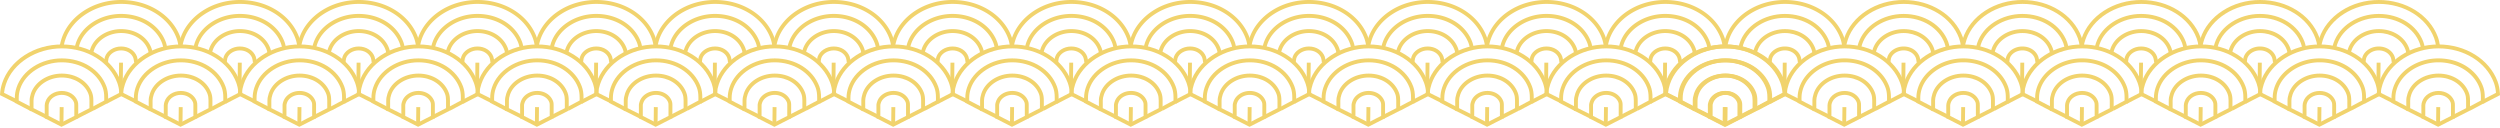 <svg xmlns="http://www.w3.org/2000/svg" width="1440" height="74" fill="none"><path fill="#F1D36D" d="m103.991 73.056-9.643-4.936v-7.484c0-.819.253-1.576.454-2.184 1.186-3.566 5.034-6.058 9.355-6.058 4.32 0 7.83 2.328 9.128 5.793.309.824.352 1.652.352 2.427v7.52l-9.644 4.924-.002-.002Zm-7.405-6.306 7.405 3.792 7.405-3.781v-6.15c0-.65-.036-1.179-.208-1.64-.972-2.594-3.799-4.338-7.031-4.338-3.233 0-6.344 1.86-7.23 4.526-.16.479-.34 1.023-.34 1.477v6.116-.002Z"/><path fill="#F1D36D" d="m95.061 68.396-9.413-4.725v-5.787c0-1.213.244-2.538.748-4.05 2.24-6.733 9.556-11.436 17.785-11.436 8.229 0 15.007 4.399 17.46 10.944.484 1.29.708 2.718.708 4.497v5.843l-9.263 4.712-1.016-1.995 8.038-4.09v-4.467c0-1.502-.179-2.682-.566-3.712-2.127-5.677-8.301-9.491-15.363-9.491-7.063 0-13.72 4.074-15.66 9.905-.426 1.278-.634 2.37-.634 3.342v4.406l8.18 4.105-1.006 2.001.002-.002Z"/><path fill="#F1D36D" d="m102.974 61.686-.111 10.091 2.239.025.111-10.091-2.239-.025Zm27.126-1.97-1.026-1.99 8.238-4.242c-.165-2.192-.571-4.123-1.231-5.885-4.426-11.81-17.225-19.746-31.854-19.746-14.629 0-28.187 8.477-32.228 20.617-.573 1.723-.94 3.4-1.092 4.998l7.805 3.92-1.005 2.001-9.133-4.587.04-.731c.112-2.008.535-4.13 1.259-6.306 2.088-6.277 6.599-11.925 12.699-15.903 6.263-4.085 13.75-6.245 21.653-6.245 15.555 0 29.199 8.52 33.949 21.198.813 2.172 1.276 4.551 1.415 7.276l.036.72-9.53 4.91.005-.005Z"/><path fill="#F1D36D" d="m86.367 64.052-9.25-4.822v-2.9c0-1.953.331-3.938.985-5.901 3.29-9.884 14.004-16.785 26.056-16.785 12.053 0 22.083 6.456 25.683 16.064.7 1.869 1.027 3.95 1.027 6.552v2.98l-8.428 4.472-1.05-1.977 7.24-3.841v-1.632c0-2.324-.28-4.157-.884-5.766-3.275-8.74-12.753-14.611-23.588-14.611-10.834 0-20.94 6.272-23.931 15.253-.578 1.735-.871 3.481-.871 5.193v1.543l8.045 4.192-1.034 1.986ZM35.41 73.056l-9.644-4.936v-7.484c0-.819.253-1.578.454-2.184 1.187-3.566 5.034-6.058 9.355-6.058 4.32 0 7.83 2.328 9.128 5.793.31.824.352 1.652.352 2.427v7.52l-9.644 4.924-.002-.002Zm-7.406-6.306 7.405 3.792 7.405-3.781v-6.15c0-.65-.036-1.179-.208-1.64-.972-2.594-3.799-4.338-7.031-4.338-3.233 0-6.344 1.86-7.23 4.526-.16.479-.34 1.02-.34 1.477v6.116-.002Z"/><path fill="#F1D36D" d="m26.48 68.396-9.414-4.725v-5.787c0-1.215.244-2.538.748-4.05 2.24-6.733 9.554-11.436 17.785-11.436s15.007 4.399 17.46 10.944c.484 1.29.708 2.718.708 4.497v5.843l-9.263 4.712-1.017-1.995 8.039-4.09v-4.467c0-1.502-.18-2.682-.566-3.712-2.127-5.677-8.3-9.491-15.363-9.491-7.063 0-13.72 4.074-15.66 9.905-.426 1.278-.632 2.37-.632 3.342v4.406l8.18 4.105-1.006 2.001v-.002Z"/><path fill="#F1D36D" d="m34.4 61.682-.11 10.091 2.237.025.111-10.09-2.238-.026Zm27.126-1.966-1.026-1.99 8.238-4.242c-.166-2.192-.57-4.123-1.231-5.885-4.426-11.81-17.226-19.746-31.854-19.746-14.629 0-28.188 8.477-32.228 20.617-.573 1.723-.94 3.4-1.092 4.998l7.805 3.92-1.005 2.001L0 54.802l.04-.731c.112-2.01.535-4.133 1.258-6.306 2.089-6.277 6.6-11.925 12.7-15.903 6.263-4.085 13.75-6.245 21.653-6.245 15.555 0 29.199 8.52 33.949 21.198.812 2.172 1.276 4.551 1.415 7.276l.035.72-9.529 4.91.005-.005Z"/><path fill="#F1D36D" d="m17.789 64.052-9.25-4.822v-2.9c0-1.953.331-3.938.985-5.901 3.29-9.884 14.004-16.785 26.056-16.785 12.052 0 22.083 6.456 25.683 16.064.7 1.869 1.027 3.95 1.027 6.552v2.98l-8.428 4.472-1.05-1.977 7.24-3.841v-1.632c0-2.324-.28-4.157-.885-5.766-3.275-8.74-12.752-14.611-23.584-14.611-10.833 0-20.942 6.272-23.932 15.253-.578 1.733-.871 3.481-.871 5.193v1.543l8.045 4.192-1.034 1.986h-.002Zm61.723-27.955h-2.238c0-.586-.287-2.256-.473-2.75-.971-2.588-3.799-4.328-7.03-4.328-3.233 0-6.345 1.856-7.231 4.511-.144.43-.34 1.997-.34 2.554h-2.24c0-.716.214-2.536.455-3.261 1.187-3.557 5.035-6.042 9.355-6.042s7.828 2.321 9.129 5.778c.304.812.615 2.742.615 3.536l-.002.002Z"/><path fill="#F1D36D" d="M85.646 30.754c-.085-.84-.246-1.574-.497-2.243-2.127-5.677-8.3-9.492-15.363-9.492-7.063 0-13.72 4.075-15.66 9.906a13.785 13.785 0 0 0-.457 1.688l-2.196-.437c.123-.615.295-1.256.528-1.959 2.24-6.733 9.556-11.436 17.785-11.436 8.229 0 15.007 4.399 17.46 10.944.32.853.526 1.77.63 2.805l-2.228.224h-.002Zm-17.055 5.327-.11 13.258 2.238.02.111-13.259-2.239-.019Z"/><path fill="#F1D36D" d="m36.63 26.895-2.216-.322c.208-1.43.569-2.92 1.07-4.426 2.089-6.276 6.6-11.924 12.7-15.902C54.446 2.16 61.933 0 69.835 0c15.556 0 29.2 8.52 33.949 21.198.616 1.646 1.041 3.468 1.265 5.42l-2.225.253c-.204-1.796-.575-3.394-1.137-4.887-4.425-11.81-17.225-19.746-31.854-19.746-14.629 0-28.187 8.477-32.228 20.617a23.816 23.816 0 0 0-.978 4.04h.002Z"/><path fill="#F1D36D" d="M94.074 27.873c-.144-1.101-.379-2.08-.721-2.993-3.275-8.739-12.753-14.61-23.585-14.61s-20.941 6.272-23.932 15.253a17.46 17.46 0 0 0-.604 2.346l-2.2-.406c.163-.884.391-1.775.682-2.648 3.29-9.883 14.004-16.784 26.056-16.784 12.052 0 22.083 6.456 25.683 16.063.403 1.077.68 2.219.844 3.49l-2.221.289h-.002Zm78.327 45.183-9.643-4.936v-7.484c0-.819.253-1.578.454-2.184 1.187-3.566 5.035-6.058 9.355-6.058s7.83 2.328 9.129 5.793c.309.824.351 1.652.351 2.427v7.52l-9.643 4.924-.003-.002Zm-7.405-6.306 7.405 3.792 7.405-3.781v-6.15c0-.65-.036-1.179-.208-1.64-.971-2.594-3.799-4.338-7.031-4.338-3.232 0-6.344 1.86-7.23 4.526-.159.479-.341 1.02-.341 1.477v6.116-.002Z"/><path fill="#F1D36D" d="m163.464 68.396-9.413-4.725v-5.787c0-1.215.244-2.538.747-4.05 2.241-6.733 9.557-11.436 17.785-11.436 8.229 0 15.007 4.399 17.461 10.944.483 1.29.707 2.718.707 4.497v5.843l-9.263 4.712-1.016-1.995 8.038-4.09v-4.467c0-1.502-.179-2.682-.566-3.712-2.127-5.677-8.3-9.491-15.363-9.491-7.062 0-13.72 4.074-15.66 9.905-.426 1.278-.632 2.37-.632 3.342v4.406l8.18 4.105-1.005 2.001v-.002Z"/><path fill="#F1D36D" d="m171.388 61.682-.111 10.091 2.239.025.111-10.09-2.239-.026Zm27.126-1.966-1.026-1.99 8.238-4.242c-.165-2.192-.571-4.123-1.231-5.885-4.426-11.81-17.225-19.746-31.854-19.746-14.629 0-28.187 8.477-32.228 20.617-.573 1.723-.94 3.4-1.092 4.998l7.805 3.92-1.005 2.001-9.133-4.587.041-.731c.111-2.01.535-4.133 1.258-6.306 2.088-6.277 6.599-11.925 12.699-15.903 6.263-4.085 13.751-6.245 21.653-6.245 15.555 0 29.199 8.52 33.949 21.198.813 2.172 1.276 4.551 1.415 7.276l.036.72-9.53 4.91.005-.005Z"/><path fill="#F1D36D" d="m154.781 64.052-9.25-4.822v-2.9c0-1.953.332-3.938.985-5.901 3.291-9.884 14.004-16.785 26.056-16.785 12.053 0 22.083 6.456 25.683 16.064.701 1.869 1.027 3.95 1.027 6.552v2.98l-8.428 4.472-1.049-1.977 7.239-3.841v-1.632c0-2.326-.28-4.157-.884-5.766-3.275-8.74-12.753-14.611-23.585-14.611s-20.942 6.272-23.932 15.253c-.578 1.735-.871 3.481-.871 5.193v1.543l8.045 4.192-1.034 1.986h-.002Zm-6.859-27.955h-2.238c0-.586-.287-2.256-.473-2.75-.971-2.588-3.798-4.328-7.031-4.328-3.232 0-6.344 1.856-7.23 4.511-.143.43-.34 1.997-.34 2.554h-2.239c0-.716.213-2.536.455-3.261 1.186-3.557 5.034-6.042 9.354-6.042 4.321 0 7.828 2.321 9.129 5.778.304.812.615 2.742.615 3.536l-.002.002Z"/><path fill="#F1D36D" d="M154.058 30.754c-.085-.84-.246-1.574-.499-2.243-2.127-5.677-8.3-9.492-15.363-9.492-7.062 0-13.72 4.075-15.661 9.906a13.795 13.795 0 0 0-.456 1.688l-2.196-.437c.123-.615.295-1.258.528-1.959 2.241-6.733 9.556-11.436 17.785-11.436 8.229 0 15.007 4.399 17.46 10.944.321.853.526 1.77.629 2.805l-2.227.224Zm-17.056 5.323-.111 13.259 2.238.018.111-13.258-2.238-.019Z"/><path fill="#F1D36D" d="m105.044 26.895-2.216-.322a25.82 25.82 0 0 1 1.068-4.426c2.088-6.276 6.599-11.924 12.699-15.902C122.858 2.16 130.346 0 138.248 0c15.555 0 29.199 8.52 33.949 21.198.625 1.668 1.039 3.44 1.265 5.42l-2.225.253c-.204-1.796-.575-3.394-1.137-4.887-4.426-11.81-17.225-19.746-31.854-19.746-14.629 0-28.187 8.477-32.228 20.617a23.787 23.787 0 0 0-.978 4.04h.004Z"/><path fill="#F1D36D" d="M162.494 27.873c-.143-1.101-.378-2.08-.721-2.993-3.275-8.739-12.753-14.61-23.587-14.61s-20.941 6.272-23.932 15.253a17.474 17.474 0 0 0-.604 2.346l-2.201-.406a19.85 19.85 0 0 1 .683-2.648c3.291-9.883 14.004-16.784 26.056-16.784 12.052 0 22.083 6.456 25.683 16.063.403 1.077.678 2.219.844 3.49l-2.221.289Zm78.325 45.183-9.643-4.936v-7.484c0-.819.253-1.578.454-2.184 1.187-3.566 5.035-6.058 9.355-6.058s7.83 2.328 9.129 5.793c.309.824.351 1.652.351 2.427v7.52l-9.643 4.924-.003-.002Zm-7.405-6.306 7.405 3.792 7.405-3.781v-6.15c0-.65-.036-1.179-.208-1.64-.971-2.594-3.799-4.338-7.031-4.338-3.232 0-6.344 1.86-7.23 4.526-.159.479-.341 1.02-.341 1.477v6.116-.002Z"/><path fill="#F1D36D" d="m231.886 68.396-9.413-4.725v-5.787c0-1.213.244-2.538.747-4.05 2.241-6.733 9.557-11.436 17.785-11.436 8.229 0 15.007 4.399 17.461 10.944.483 1.29.707 2.718.707 4.497v5.843l-9.263 4.712-1.016-1.995 8.038-4.09v-4.467c0-1.502-.179-2.682-.566-3.712-2.127-5.677-8.3-9.491-15.363-9.491-7.062 0-13.72 4.074-15.661 9.905-.425 1.278-.633 2.37-.633 3.342v4.406l8.179 4.105-1.005 2.001.003-.002Z"/><path fill="#F1D36D" d="m239.802 61.686-.111 10.091 2.239.025.111-10.091-2.239-.025Zm27.124-1.97-1.026-1.99 8.238-4.242c-.166-2.192-.571-4.123-1.231-5.885-4.426-11.81-17.225-19.746-31.854-19.746-14.629 0-28.187 8.477-32.228 20.617-.573 1.723-.94 3.4-1.092 4.998l7.808 3.92-1.006 2.001-9.133-4.587.041-.731c.112-2.008.535-4.13 1.258-6.306 2.088-6.277 6.599-11.925 12.699-15.903 6.263-4.085 13.751-6.245 21.653-6.245 15.555 0 29.199 8.52 33.949 21.198.813 2.172 1.276 4.551 1.415 7.276l.036.72-9.53 4.91.003-.005Z"/><path fill="#F1D36D" d="m223.199 64.052-9.25-4.822v-2.9c0-1.953.332-3.938.985-5.901 3.291-9.884 14.004-16.785 26.056-16.785 12.053 0 22.083 6.456 25.683 16.064.701 1.869 1.027 3.95 1.027 6.552v2.98l-8.428 4.472-1.05-1.977 7.24-3.841v-1.632c0-2.324-.28-4.157-.884-5.766-3.275-8.74-12.753-14.611-23.588-14.611-10.834 0-20.941 6.272-23.931 15.253-.578 1.733-.871 3.481-.871 5.193v1.543l8.045 4.192-1.034 1.986Zm-6.859-27.955h-2.238c0-.586-.287-2.256-.473-2.75-.971-2.588-3.798-4.328-7.031-4.328-3.232 0-6.344 1.856-7.23 4.511-.143.43-.34 1.997-.34 2.554h-2.239c0-.633.197-2.49.454-3.261 1.187-3.557 5.035-6.042 9.355-6.042 4.321 0 7.828 2.321 9.127 5.778.304.812.615 2.742.615 3.536v.002Z"/><path fill="#F1D36D" d="M222.482 30.754c-.085-.84-.247-1.574-.497-2.243-2.127-5.677-8.301-9.492-15.363-9.492-7.063 0-13.72 4.075-15.661 9.906a13.901 13.901 0 0 0-.456 1.688l-2.196-.437c.123-.615.295-1.256.528-1.959 2.241-6.733 9.556-11.436 17.785-11.436 8.229 0 15.007 4.399 17.46 10.944.32.853.526 1.77.629 2.805l-2.227.224h-.002Zm-17.066 5.327-.111 13.258 2.238.02.111-13.259-2.238-.019Z"/><path fill="#F1D36D" d="m173.462 26.895-2.216-.322c.208-1.43.566-2.92 1.07-4.426 2.089-6.276 6.599-11.924 12.699-15.902C191.279 2.16 198.766 0 206.668 0c15.556 0 29.199 8.52 33.95 21.198.615 1.646 1.04 3.468 1.264 5.42l-2.225.253c-.204-1.796-.575-3.394-1.135-4.887-4.425-11.81-17.225-19.746-31.854-19.746-14.628 0-28.187 8.477-32.228 20.617a23.882 23.882 0 0 0-.978 4.04Z"/><path fill="#F1D36D" d="M230.9 27.873c-.143-1.101-.378-2.08-.721-2.993-3.275-8.739-12.752-14.61-23.585-14.61-10.832 0-20.941 6.272-23.931 15.253a17.246 17.246 0 0 0-.605 2.346l-2.203-.406a19.85 19.85 0 0 1 .683-2.648c3.289-9.883 14.004-16.784 26.056-16.784 12.053 0 22.083 6.456 25.683 16.063.403 1.077.68 2.219.844 3.49l-2.221.289Zm78.337 45.183-9.643-4.936v-7.484c0-.819.253-1.576.454-2.184 1.187-3.566 5.035-6.058 9.355-6.058s7.83 2.328 9.129 5.793c.308.824.351 1.652.351 2.427v7.52l-9.643 4.924-.003-.002Zm-7.405-6.306 7.405 3.792 7.405-3.781v-6.15c0-.65-.036-1.179-.208-1.64-.971-2.594-3.799-4.338-7.031-4.338-3.232 0-6.344 1.86-7.23 4.526-.159.479-.341 1.023-.341 1.477v6.116-.002Z"/><path fill="#F1D36D" d="m300.3 68.396-9.413-4.725v-5.787c0-1.213.244-2.538.747-4.05 2.241-6.733 9.554-11.436 17.785-11.436s15.007 4.399 17.461 10.944c.483 1.29.707 2.718.707 4.497v5.843l-9.263 4.712-1.016-1.995 8.038-4.09v-4.467c0-1.502-.179-2.682-.566-3.712-2.127-5.677-8.3-9.491-15.363-9.491-7.062 0-13.72 4.074-15.66 9.905-.426 1.278-.634 2.37-.634 3.342v4.406l8.18 4.105-1.006 2.001.003-.002Z"/><path fill="#F1D36D" d="m308.209 61.682-.111 10.091 2.238.025.111-10.09-2.238-.026Zm27.131-1.966-1.026-1.99 8.238-4.242c-.166-2.192-.571-4.123-1.231-5.885-4.426-11.81-17.225-19.746-31.854-19.746-14.629 0-28.187 8.477-32.228 20.617-.573 1.723-.94 3.4-1.092 4.998l7.808 3.92-1.005 2.001-9.134-4.587.041-.731c.112-2.008.535-4.13 1.258-6.306 2.088-6.277 6.599-11.925 12.699-15.903 6.263-4.085 13.751-6.245 21.653-6.245 15.555 0 29.199 8.52 33.949 21.198.813 2.172 1.276 4.551 1.415 7.276l.036.72-9.53 4.91.003-.005Z"/><path fill="#F1D36D" d="m291.609 64.052-9.25-4.822v-2.9c0-1.953.332-3.938.985-5.901 3.291-9.884 14.004-16.785 26.057-16.785 12.052 0 22.082 6.456 25.682 16.064.701 1.869 1.027 3.95 1.027 6.552v2.98l-8.428 4.472-1.049-1.977 7.239-3.841v-1.632c0-2.324-.28-4.157-.884-5.766-3.275-8.74-12.753-14.611-23.587-14.611-10.835 0-20.942 6.272-23.932 15.253-.578 1.735-.871 3.481-.871 5.193v1.543l8.045 4.192-1.034 1.986Zm-6.859-27.955h-2.238c0-.586-.287-2.256-.472-2.75-.972-2.588-3.799-4.328-7.032-4.328-3.232 0-6.344 1.856-7.23 4.511-.143.43-.34 1.997-.34 2.554h-2.239c0-.716.213-2.536.455-3.261 1.186-3.557 5.034-6.042 9.354-6.042 4.321 0 7.828 2.321 9.129 5.778.304.812.616 2.742.616 3.536l-.003.002Z"/><path fill="#F1D36D" d="M290.89 30.754c-.085-.84-.246-1.574-.499-2.243-2.127-5.677-8.3-9.492-15.363-9.492-7.062 0-13.72 4.075-15.661 9.906a13.795 13.795 0 0 0-.456 1.688l-2.196-.437c.123-.615.295-1.258.528-1.959 2.241-6.733 9.556-11.436 17.785-11.436 8.229 0 15.007 4.399 17.46 10.944.321.853.527 1.77.629 2.805l-2.227.224Zm-17.056 5.323-.111 13.259 2.238.018.111-13.258-2.238-.019Z"/><path fill="#F1D36D" d="m241.872 26.895-2.216-.322c.208-1.43.567-2.92 1.068-4.426 2.089-6.276 6.599-11.924 12.699-15.902C259.686 2.16 267.174 0 275.076 0c15.556 0 29.199 8.52 33.949 21.198.625 1.668 1.039 3.44 1.265 5.42l-2.225.253c-.204-1.796-.575-3.394-1.137-4.887-4.426-11.81-17.225-19.746-31.854-19.746-14.629 0-28.187 8.477-32.228 20.617a23.787 23.787 0 0 0-.978 4.04h.004Z"/><path fill="#F1D36D" d="M299.32 27.873a13.332 13.332 0 0 0-.72-2.993c-3.275-8.739-12.753-14.61-23.588-14.61-10.834 0-20.941 6.272-23.931 15.253a17.33 17.33 0 0 0-.605 2.346l-2.203-.406a19.85 19.85 0 0 1 .683-2.648c3.291-9.883 14.004-16.784 26.056-16.784 12.053 0 22.083 6.456 25.683 16.063.403 1.075.678 2.216.844 3.49l-2.221.289h.002Zm78.327 45.183-9.643-4.936v-7.484c0-.819.253-1.578.454-2.184 1.187-3.566 5.035-6.058 9.355-6.058s7.83 2.328 9.129 5.793c.309.824.351 1.652.351 2.427v7.52l-9.643 4.924-.003-.002Zm-7.402-6.306 7.405 3.792 7.405-3.781v-6.15c0-.65-.036-1.179-.209-1.64-.971-2.594-3.798-4.338-7.031-4.338-3.232 0-6.344 1.86-7.23 4.526-.159.479-.34 1.02-.34 1.477v6.116-.002Z"/><path fill="#F1D36D" d="m368.714 68.396-9.413-4.725v-5.787c0-1.215.244-2.538.747-4.05 2.241-6.733 9.554-11.436 17.785-11.436s15.007 4.399 17.461 10.944c.483 1.29.707 2.718.707 4.497v5.843l-9.263 4.712-1.016-1.995 8.038-4.09v-4.467c0-1.502-.179-2.682-.566-3.712-2.127-5.677-8.3-9.491-15.363-9.491-7.062 0-13.72 4.074-15.66 9.905-.426 1.278-.632 2.37-.632 3.342v4.406l8.18 4.105-1.005 2.001v-.002Z"/><path fill="#F1D36D" d="m376.627 61.682-.111 10.091 2.238.025.111-10.09-2.238-.026Zm27.131-1.966-1.026-1.99 8.238-4.242c-.166-2.192-.571-4.123-1.231-5.885-4.426-11.81-17.225-19.746-31.854-19.746-14.629 0-28.187 8.477-32.228 20.617-.573 1.723-.94 3.4-1.092 4.998l7.808 3.92-1.005 2.001-9.134-4.587.041-.731c.112-2.01.535-4.133 1.258-6.306 2.088-6.277 6.599-11.925 12.699-15.903 6.263-4.085 13.751-6.245 21.653-6.245 15.555 0 29.199 8.52 33.949 21.198.813 2.172 1.276 4.551 1.415 7.276l.036.72-9.53 4.91.003-.005Z"/><path fill="#F1D36D" d="m360.027 64.052-9.25-4.822v-2.9c0-1.953.332-3.938.985-5.901 3.291-9.884 14.004-16.785 26.057-16.785 12.052 0 22.082 6.456 25.682 16.064.701 1.869 1.027 3.95 1.027 6.552v2.98l-8.428 4.472-1.049-1.977 7.239-3.841v-1.632c0-2.324-.28-4.157-.884-5.766-3.275-8.74-12.753-14.611-23.585-14.611s-20.941 6.272-23.932 15.253c-.578 1.733-.871 3.481-.871 5.193v1.543l8.045 4.192-1.034 1.986h-.002Zm-6.859-27.955h-2.238c0-.586-.287-2.256-.473-2.75-.971-2.588-3.798-4.328-7.031-4.328-3.232 0-6.344 1.856-7.23 4.511-.143.43-.34 1.997-.34 2.554h-2.239c0-.716.213-2.536.455-3.261 1.186-3.557 5.034-6.042 9.354-6.042 4.321 0 7.831 2.321 9.127 5.778.304.812.615 2.742.615 3.536v.002Z"/><path fill="#F1D36D" d="M359.304 30.754c-.085-.84-.246-1.574-.499-2.243-2.127-5.677-8.3-9.492-15.363-9.492-7.062 0-13.72 4.075-15.66 9.906a13.632 13.632 0 0 0-.457 1.688l-2.196-.437c.123-.615.295-1.258.528-1.959 2.241-6.733 9.556-11.436 17.785-11.436 8.229 0 15.007 4.399 17.461 10.944.32.853.526 1.77.629 2.805l-2.228.224Zm-17.064 5.327-.111 13.258 2.238.02.111-13.259-2.238-.019Z"/><path fill="#F1D36D" d="m310.29 26.895-2.216-.322a25.74 25.74 0 0 1 1.07-4.426c2.089-6.276 6.599-11.924 12.699-15.902C328.107 2.16 335.594 0 343.496 0c15.556 0 29.2 8.52 33.95 21.198.615 1.646 1.041 3.468 1.264 5.42l-2.225.253c-.203-1.796-.575-3.394-1.135-4.887-4.425-11.81-17.225-19.746-31.854-19.746-14.628 0-28.187 8.477-32.227 20.617a23.888 23.888 0 0 0-.979 4.04Z"/><path fill="#F1D36D" d="M367.738 27.873a13.332 13.332 0 0 0-.72-2.993c-3.275-8.739-12.753-14.61-23.588-14.61-10.834 0-20.941 6.272-23.931 15.253a17.33 17.33 0 0 0-.605 2.346l-2.203-.406a19.85 19.85 0 0 1 .683-2.648c3.291-9.883 14.004-16.784 26.056-16.784 12.053 0 22.083 6.456 25.683 16.063.403 1.077.68 2.219.844 3.49l-2.221.289h.002Zm78.32 45.183-9.644-4.936v-7.484c0-.819.253-1.576.454-2.184 1.187-3.566 5.035-6.058 9.355-6.058 4.321 0 7.831 2.328 9.129 5.793.309.824.351 1.652.351 2.427v7.52l-9.643 4.924-.002-.002Zm-7.405-6.306 7.405 3.792 7.405-3.781v-6.15c0-.65-.036-1.179-.209-1.64-.971-2.594-3.798-4.338-7.031-4.338-3.232 0-6.344 1.86-7.23 4.526-.159.479-.34 1.023-.34 1.477v6.116-.002Z"/><path fill="#F1D36D" d="m437.132 68.396-9.413-4.725v-5.787c0-1.213.244-2.538.747-4.05 2.241-6.733 9.554-11.436 17.785-11.436s15.007 4.399 17.461 10.944c.483 1.29.707 2.718.707 4.497v5.843l-9.263 4.712-1.016-1.995 8.038-4.09v-4.467c0-1.502-.179-2.682-.566-3.712-2.127-5.677-8.3-9.491-15.363-9.491-7.062 0-13.72 4.074-15.661 9.905-.425 1.278-.633 2.37-.633 3.342v4.406l8.18 4.105-1.006 2.001.003-.002Z"/><path fill="#F1D36D" d="m445.033 61.682-.111 10.091 2.238.025.111-10.09-2.238-.026Zm27.135-1.966-1.025-1.99 8.237-4.242c-.165-2.192-.571-4.123-1.231-5.885-4.426-11.81-17.225-19.746-31.854-19.746-14.629 0-28.187 8.477-32.228 20.617-.573 1.723-.94 3.4-1.092 4.998l7.808 3.92-1.005 2.001-9.133-4.587.04-.731c.112-2.008.535-4.13 1.258-6.306 2.088-6.277 6.599-11.925 12.699-15.903 6.263-4.085 13.751-6.245 21.653-6.245 15.555 0 29.199 8.52 33.949 21.198.813 2.172 1.276 4.551 1.415 7.276l.036.72-9.53 4.91.003-.005Z"/><path fill="#F1D36D" d="m428.437 64.052-9.249-4.822v-2.9c0-1.953.331-3.938.984-5.901 3.291-9.884 14.005-16.785 26.057-16.785 12.052 0 22.083 6.456 25.682 16.064.701 1.869 1.028 3.95 1.028 6.552v2.98l-8.428 4.472-1.05-1.977 7.239-3.841v-1.632c0-2.324-.28-4.157-.884-5.766-3.275-8.74-12.753-14.611-23.587-14.611-10.835 0-20.942 6.272-23.932 15.253-.578 1.735-.871 3.481-.871 5.193v1.543l8.045 4.192-1.034 1.986Zm-6.855-27.955h-2.238c0-.586-.287-2.256-.472-2.75-.972-2.588-3.799-4.328-7.032-4.328-3.232 0-6.344 1.856-7.23 4.511-.143.43-.34 1.997-.34 2.554h-2.239c0-.716.213-2.536.455-3.261 1.186-3.557 5.034-6.042 9.354-6.042 4.321 0 7.828 2.321 9.129 5.778.304.812.616 2.742.616 3.536l-.003.002Z"/><path fill="#F1D36D" d="M427.724 30.754c-.085-.84-.246-1.574-.497-2.243-2.127-5.677-8.3-9.492-15.363-9.492-7.062 0-13.72 4.075-15.661 9.906a13.901 13.901 0 0 0-.456 1.688l-2.196-.437c.123-.615.295-1.256.528-1.959 2.241-6.733 9.556-11.436 17.785-11.436 8.229 0 15.007 4.399 17.46 10.944.321.853.526 1.77.629 2.805l-2.227.224h-.002Zm-17.066 5.327-.111 13.258 2.238.02.111-13.259-2.238-.019Z"/><path fill="#F1D36D" d="m378.704 26.895-2.216-.322c.208-1.43.569-2.92 1.07-4.426 2.089-6.276 6.599-11.924 12.699-15.902C396.521 2.16 404.009 0 411.91 0c15.556 0 29.2 8.52 33.95 21.198.615 1.646 1.041 3.468 1.264 5.42l-2.225.253c-.203-1.796-.575-3.394-1.137-4.887-4.425-11.81-17.225-19.746-31.854-19.746-14.628 0-28.187 8.477-32.228 20.617a23.882 23.882 0 0 0-.978 4.04h.002Z"/><path fill="#F1D36D" d="M436.152 27.873a13.332 13.332 0 0 0-.72-2.993c-3.275-8.739-12.753-14.61-23.588-14.61-10.834 0-20.941 6.272-23.931 15.253a17.33 17.33 0 0 0-.605 2.346l-2.203-.406a19.85 19.85 0 0 1 .683-2.648c3.291-9.883 14.004-16.784 26.056-16.784 12.053 0 22.083 6.456 25.683 16.063.403 1.077.68 2.219.844 3.49l-2.221.289h.002Zm78.323 45.183-9.643-4.936v-7.484c0-.819.253-1.578.454-2.184 1.187-3.566 5.035-6.058 9.355-6.058s7.83 2.328 9.129 5.793c.309.824.351 1.652.351 2.427v7.52l-9.643 4.924-.003-.002Zm-7.402-6.306 7.405 3.792 7.405-3.781v-6.15c0-.65-.036-1.179-.208-1.642-.972-2.595-3.799-4.339-7.032-4.339-3.232 0-6.344 1.86-7.23 4.527-.159.479-.34 1.02-.34 1.477v6.116Z"/><path fill="#F1D36D" d="m505.542 68.396-9.413-4.725v-5.787c0-1.215.244-2.538.748-4.05 2.24-6.733 9.554-11.436 17.785-11.436s15.007 4.399 17.46 10.944c.483 1.29.707 2.718.707 4.497v5.843l-9.263 4.712-1.016-1.995 8.039-4.09v-4.467c0-1.502-.18-2.682-.567-3.712-2.126-5.677-8.3-9.491-15.363-9.491-7.062 0-13.72 4.074-15.66 9.905-.426 1.278-.632 2.37-.632 3.342v4.406l8.18 4.105-1.005 2.001v-.002Z"/><path fill="#F1D36D" d="m513.447 61.686-.111 10.091 2.238.025.111-10.091-2.238-.025Zm27.137-1.97-1.025-1.99 8.235-4.242c-.165-2.192-.571-4.123-1.231-5.885-4.425-11.81-17.225-19.746-31.854-19.746-14.629 0-28.187 8.477-32.228 20.617-.573 1.723-.94 3.4-1.092 4.998l7.808 3.92-1.005 2.001-9.133-4.587.04-.731c.112-2.01.535-4.133 1.258-6.306 2.088-6.277 6.599-11.925 12.699-15.903 6.263-4.085 13.751-6.245 21.653-6.245 15.556 0 29.199 8.52 33.949 21.198.813 2.172 1.276 4.551 1.415 7.276l.038.72-9.529 4.91.002-.005Z"/><path fill="#F1D36D" d="m496.855 64.052-9.25-4.822v-2.9c0-1.953.332-3.938.985-5.901 3.291-9.884 14.004-16.785 26.057-16.785 12.052 0 22.083 6.456 25.682 16.064.701 1.869 1.028 3.95 1.028 6.552v2.98l-8.428 4.472-1.05-1.977 7.239-3.841v-1.632c0-2.324-.28-4.157-.884-5.766-3.275-8.74-12.753-14.611-23.585-14.611s-20.941 6.272-23.932 15.253c-.578 1.733-.871 3.481-.871 5.193v1.543l8.045 4.192-1.034 1.986h-.002Zm-6.859-27.955h-2.238c0-.586-.287-2.256-.472-2.75-.972-2.588-3.799-4.328-7.032-4.328-3.232 0-6.343 1.856-7.23 4.511-.143.43-.34 1.997-.34 2.554h-2.239c0-.716.213-2.536.455-3.261 1.186-3.557 5.034-6.042 9.354-6.042 4.321 0 7.829 2.321 9.129 5.778.305.812.616 2.742.616 3.536l-.003.002Z"/><path fill="#F1D36D" d="M496.128 30.754c-.085-.84-.246-1.574-.499-2.243-2.126-5.677-8.3-9.492-15.363-9.492-7.062 0-13.719 4.075-15.66 9.906a13.632 13.632 0 0 0-.457 1.688l-2.196-.437c.123-.615.296-1.258.528-1.959 2.241-6.733 9.557-11.436 17.785-11.436 8.229 0 15.007 4.399 17.461 10.944.32.853.526 1.77.629 2.805l-2.228.224Zm-17.056 5.327-.111 13.258 2.238.02.111-13.259-2.238-.019Z"/><path fill="#F1D36D" d="m447.118 26.895-2.216-.322a26.01 26.01 0 0 1 1.068-4.426c2.089-6.276 6.599-11.924 12.699-15.902C464.933 2.16 472.42 0 480.322 0c15.556 0 29.199 8.52 33.95 21.198.624 1.668 1.038 3.44 1.264 5.42l-2.225.253c-.204-1.796-.575-3.394-1.137-4.887-4.426-11.81-17.225-19.746-31.854-19.746-14.629 0-28.187 8.477-32.228 20.617a23.787 23.787 0 0 0-.978 4.04h.004Z"/><path fill="#F1D36D" d="M504.563 27.873c-.144-1.101-.379-2.08-.721-2.993-3.275-8.739-12.753-14.61-23.587-14.61-10.835 0-20.942 6.272-23.932 15.253a17.479 17.479 0 0 0-.605 2.346l-2.202-.406a19.69 19.69 0 0 1 .682-2.648c3.291-9.883 14.004-16.784 26.057-16.784 12.052 0 22.083 6.456 25.682 16.063.403 1.077.678 2.219.844 3.49l-2.221.289h.003Zm78.327 45.183-9.644-4.936v-7.484c0-.819.253-1.578.455-2.184 1.186-3.566 5.034-6.058 9.354-6.058 4.321 0 7.831 2.328 9.129 5.793.309.824.351 1.652.351 2.427v7.52l-9.643 4.924-.002-.002Zm-7.405-6.306 7.405 3.792 7.405-3.781v-6.15c0-.65-.036-1.179-.209-1.64-.971-2.594-3.798-4.338-7.031-4.338-3.232 0-6.344 1.86-7.23 4.526-.159.479-.34 1.02-.34 1.477v6.116-.002Z"/><path fill="#F1D36D" d="m573.956 68.396-9.413-4.725v-5.787c0-1.213.244-2.538.748-4.05 2.24-6.733 9.556-11.436 17.785-11.436 8.228 0 15.007 4.399 17.46 10.944.483 1.29.707 2.718.707 4.497v5.843l-9.263 4.712-1.016-1.995 8.039-4.09v-4.467c0-1.502-.18-2.682-.567-3.712-2.126-5.677-8.3-9.491-15.363-9.491-7.062 0-13.72 4.074-15.66 9.905-.426 1.278-.632 2.37-.632 3.342v4.406l8.18 4.105-1.005 2.001v-.002Z"/><path fill="#F1D36D" d="m581.857 61.682-.111 10.091 2.238.025.111-10.09-2.238-.026Zm27.139-1.966-1.025-1.99 8.237-4.242c-.165-2.192-.571-4.123-1.231-5.885-4.425-11.81-17.225-19.746-31.854-19.746-14.628 0-28.187 8.477-32.228 20.617-.573 1.723-.94 3.4-1.092 4.998l7.808 3.92-1.005 2.001-9.133-4.587.04-.731c.112-2.01.535-4.133 1.258-6.306 2.088-6.277 6.599-11.925 12.699-15.903 6.263-4.085 13.751-6.245 21.653-6.245 15.556 0 29.199 8.52 33.949 21.198.813 2.172 1.276 4.551 1.415 7.276l.038.72-9.529 4.91v-.005Z"/><path fill="#F1D36D" d="m565.269 64.052-9.249-4.822v-2.9c0-1.953.331-3.938.984-5.901 3.291-9.884 14.005-16.785 26.057-16.785 12.052 0 22.083 6.456 25.682 16.064.701 1.869 1.028 3.95 1.028 6.552v2.98l-8.428 4.472-1.05-1.977 7.239-3.841v-1.632c0-2.326-.28-4.157-.884-5.766-3.275-8.74-12.753-14.611-23.587-14.611-10.835 0-20.942 6.272-23.932 15.253-.578 1.735-.871 3.481-.871 5.193v1.543l8.045 4.192-1.034 1.986Zm-6.859-27.955h-2.238c0-.586-.287-2.258-.472-2.75-.972-2.588-3.799-4.328-7.032-4.328-3.232 0-6.343 1.856-7.23 4.511-.143.43-.34 1.997-.34 2.554h-2.239c0-.633.197-2.49.455-3.261 1.186-3.557 5.034-6.042 9.354-6.042 4.321 0 7.831 2.321 9.129 5.778.305.81.616 2.742.616 3.536l-.003.002Z"/><path fill="#F1D36D" d="M564.552 30.754c-.083-.84-.246-1.574-.497-2.243-2.127-5.677-8.3-9.492-15.363-9.492-7.062 0-13.72 4.075-15.66 9.906a13.632 13.632 0 0 0-.457 1.688l-2.196-.437c.123-.618.295-1.258.528-1.959 2.241-6.733 9.554-11.436 17.785-11.436s15.007 4.399 17.461 10.944c.32.853.526 1.77.629 2.805l-2.228.224h-.002Zm-17.07 5.327-.111 13.258 2.239.02.111-13.259-2.239-.019Z"/><path fill="#F1D36D" d="m515.533 26.895-2.217-.322a26.111 26.111 0 0 1 1.068-4.426c2.089-6.276 6.599-11.924 12.699-15.902C533.347 2.16 540.834 0 548.736 0c15.556 0 29.199 8.52 33.95 21.198.624 1.668 1.038 3.44 1.264 5.42l-2.225.253c-.203-1.796-.577-3.394-1.137-4.887-4.425-11.81-17.225-19.746-31.852-19.746-14.626 0-28.187 8.477-32.227 20.617a23.992 23.992 0 0 0-.979 4.04h.003Z"/><path fill="#F1D36D" d="M572.973 27.873a13.303 13.303 0 0 0-.721-2.993c-3.275-8.739-12.753-14.61-23.587-14.61-10.835 0-20.941 6.272-23.932 15.253a17.707 17.707 0 0 0-.607 2.346l-2.2-.406a19.7 19.7 0 0 1 .683-2.648c3.29-9.883 14.004-16.784 26.056-16.784 12.052 0 22.083 6.456 25.682 16.063.403 1.075.678 2.216.844 3.49l-2.22.289h.002ZM651.3 73.056l-9.644-4.936v-7.484c0-.819.253-1.578.455-2.184 1.186-3.566 5.034-6.058 9.354-6.058 4.321 0 7.831 2.328 9.129 5.793.309.824.351 1.652.351 2.427v7.52l-9.643 4.924-.002-.002Zm-7.403-6.306 7.405 3.792 7.405-3.781v-6.15c0-.65-.036-1.179-.208-1.64-.972-2.594-3.799-4.338-7.031-4.338-3.233 0-6.344 1.86-7.231 4.526-.159.479-.34 1.02-.34 1.477v6.116-.002Z"/><path fill="#F1D36D" d="m642.374 68.396-9.413-4.725v-5.787c0-1.215.244-2.538.748-4.05 2.24-6.733 9.554-11.436 17.785-11.436s15.007 4.399 17.46 10.944c.483 1.29.707 2.718.707 4.497v5.843l-9.263 4.712-1.016-1.995 8.039-4.09v-4.467c0-1.502-.179-2.682-.567-3.712-2.126-5.677-8.3-9.491-15.363-9.491-7.062 0-13.719 4.074-15.66 9.905-.426 1.278-.634 2.37-.634 3.342v4.406l8.18 4.105-1.005 2.001.002-.002Z"/><path fill="#F1D36D" d="m650.271 61.686-.111 10.091 2.239.025.11-10.091-2.238-.025Zm27.143-1.97-1.025-1.99 8.237-4.242c-.165-2.192-.57-4.123-1.231-5.885-4.425-11.81-17.225-19.746-31.854-19.746-14.629 0-28.187 8.477-32.228 20.617-.573 1.723-.94 3.402-1.092 4.998l7.808 3.92-1.005 2.001-9.133-4.587.04-.731c.112-2.008.535-4.13 1.258-6.306 2.089-6.277 6.599-11.925 12.699-15.903 6.263-4.085 13.751-6.245 21.653-6.245 15.556 0 29.199 8.52 33.949 21.198.813 2.172 1.276 4.551 1.415 7.276l.038.72-9.529 4.91v-.005Z"/><path fill="#F1D36D" d="m633.683 64.052-9.249-4.822v-2.9c0-1.953.331-3.938.985-5.901 3.29-9.884 14.004-16.785 26.056-16.785 12.052 0 22.083 6.456 25.682 16.064.701 1.869 1.028 3.95 1.028 6.552v2.98l-8.428 4.472-1.05-1.977 7.239-3.841v-1.632c0-2.326-.28-4.157-.884-5.766-3.275-8.74-12.753-14.611-23.587-14.611-10.835 0-20.941 6.272-23.932 15.253-.578 1.735-.869 3.481-.869 5.193v1.543l8.046 4.192-1.035 1.986h-.002Zm-6.858-27.955h-2.239c0-.586-.286-2.256-.472-2.75-.972-2.588-3.799-4.328-7.031-4.328-3.233 0-6.344 1.856-7.231 4.511-.143.43-.34 1.997-.34 2.554h-2.239c0-.633.197-2.49.455-3.261 1.186-3.557 5.034-6.042 9.355-6.042 4.32 0 7.828 2.321 9.126 5.778.304.812.616 2.742.616 3.536v.002Z"/><path fill="#F1D36D" d="M632.966 30.754c-.083-.84-.246-1.574-.497-2.243-2.126-5.677-8.3-9.492-15.363-9.492-7.062 0-13.72 4.075-15.66 9.906a13.736 13.736 0 0 0-.457 1.688l-2.196-.437c.123-.615.295-1.256.528-1.959 2.241-6.733 9.554-11.436 17.785-11.436s15.007 4.399 17.461 10.944c.32.853.526 1.77.629 2.805l-2.228.224h-.002ZM615.9 36.081l-.111 13.258 2.238.02.112-13.259-2.239-.019Z"/><path fill="#F1D36D" d="m583.947 26.895-2.217-.322a26.02 26.02 0 0 1 1.07-4.426c2.089-6.276 6.6-11.924 12.7-15.902C601.763 2.16 609.251 0 617.153 0c15.555 0 29.199 8.52 33.949 21.198.615 1.646 1.041 3.468 1.265 5.42l-2.225.253c-.204-1.796-.576-3.394-1.138-4.887-4.425-11.81-17.225-19.746-31.854-19.746-14.628 0-28.187 8.477-32.227 20.617a23.888 23.888 0 0 0-.979 4.04h.003Z"/><path fill="#F1D36D" d="M641.395 27.873c-.144-1.101-.379-2.08-.721-2.993-3.275-8.739-12.753-14.61-23.587-14.61-10.835 0-20.942 6.272-23.932 15.253a17.479 17.479 0 0 0-.605 2.346l-2.202-.406a19.69 19.69 0 0 1 .682-2.648c3.291-9.883 14.005-16.784 26.057-16.784 12.052 0 22.083 6.456 25.682 16.063a15.44 15.44 0 0 1 .844 3.49l-2.221.289h.003Zm78.323 45.183-9.644-4.936v-7.484c0-.819.253-1.576.455-2.184 1.186-3.566 5.034-6.058 9.354-6.058 4.321 0 7.831 2.328 9.129 5.793.309.824.351 1.652.351 2.427v7.52l-9.643 4.924-.002-.002Zm-7.405-6.306 7.407 3.792 7.405-3.781v-6.15c0-.65-.036-1.179-.208-1.642-.972-2.595-3.799-4.339-7.031-4.339-3.233 0-6.344 1.86-7.231 4.527-.159.479-.34 1.023-.34 1.477v6.116h-.002Z"/><path fill="#F1D36D" d="m710.792 68.396-9.413-4.725v-5.787c0-1.213.244-2.538.748-4.05 2.24-6.733 9.556-11.436 17.785-11.436 8.228 0 15.007 4.399 17.46 10.944.483 1.29.707 2.718.707 4.497v5.843l-9.263 4.712-1.016-1.995 8.039-4.09v-4.467c0-1.502-.18-2.682-.567-3.712-2.126-5.677-8.3-9.491-15.363-9.491-7.062 0-13.72 4.074-15.66 9.905-.426 1.278-.634 2.373-.634 3.342v4.406l8.18 4.105-1.005 2.001.002-.002Z"/><path fill="#F1D36D" d="m718.685 61.682-.111 10.091 2.239.025.111-10.09-2.239-.026Zm27.143-1.966-1.025-1.99 8.237-4.242c-.165-2.192-.57-4.123-1.231-5.885-4.425-11.81-17.225-19.746-31.854-19.746-14.628 0-28.187 8.477-32.228 20.617-.573 1.723-.94 3.4-1.092 4.998l7.808 3.92-1.005 2.001-9.133-4.587.04-.731c.112-2.01.535-4.133 1.258-6.306 2.089-6.277 6.599-11.925 12.699-15.903 6.263-4.085 13.751-6.245 21.653-6.245 15.556 0 29.199 8.52 33.949 21.198.813 2.172 1.276 4.551 1.415 7.276l.038.72-9.529 4.91v-.005Z"/><path fill="#F1D36D" d="m702.101 64.052-9.249-4.822v-2.9c0-1.953.331-3.938.984-5.901 3.291-9.884 14.005-16.785 26.057-16.785 12.052 0 22.083 6.456 25.682 16.064.701 1.869 1.028 3.95 1.028 6.552v2.98l-8.428 4.472-1.05-1.977 7.239-3.841v-1.632c0-2.324-.28-4.157-.884-5.766-3.275-8.74-12.753-14.611-23.587-14.611-10.835 0-20.942 6.272-23.932 15.253-.578 1.733-.871 3.481-.871 5.193v1.543l8.045 4.192-1.034 1.986ZM695.239 36.1H693c0-.587-.286-2.257-.472-2.752-.972-2.588-3.799-4.325-7.031-4.325-3.233 0-6.344 1.856-7.231 4.51-.143.43-.34 1.998-.34 2.555h-2.238c0-.716.212-2.536.454-3.261 1.186-3.557 5.034-6.042 9.355-6.042 4.32 0 7.828 2.321 9.128 5.777.305.813.616 2.742.616 3.537h-.002Z"/><path fill="#F1D36D" d="M701.375 30.754c-.085-.84-.247-1.574-.5-2.243-2.126-5.677-8.3-9.492-15.363-9.492-7.062 0-13.719 4.075-15.66 9.906a13.736 13.736 0 0 0-.457 1.688l-2.196-.437c.123-.615.296-1.256.529-1.959 2.24-6.733 9.556-11.436 17.784-11.436 8.229 0 15.007 4.399 17.461 10.944.32.853.526 1.77.629 2.805l-2.227.224Zm-17.065 5.327-.111 13.258 2.239.02.111-13.259-2.239-.019Z"/><path fill="#F1D36D" d="m652.365 26.895-2.217-.322a26.02 26.02 0 0 1 1.07-4.426c2.089-6.276 6.6-11.924 12.7-15.902C670.181 2.16 677.669 0 685.571 0c15.555 0 29.199 8.52 33.949 21.198.615 1.646 1.041 3.468 1.265 5.42l-2.225.253c-.204-1.796-.576-3.394-1.138-4.887-4.425-11.81-17.225-19.746-31.851-19.746-14.627 0-28.188 8.477-32.228 20.617a23.787 23.787 0 0 0-.978 4.04Z"/><path fill="#F1D36D" d="M709.805 27.873c-.143-1.101-.378-2.08-.721-2.993-3.275-8.739-12.753-14.61-23.587-14.61-10.835 0-20.941 6.272-23.932 15.253a17.324 17.324 0 0 0-.604 2.346l-2.203-.406a19.7 19.7 0 0 1 .683-2.648c3.29-9.883 14.004-16.784 26.056-16.784 12.052 0 22.083 6.456 25.682 16.063a15.44 15.44 0 0 1 .844 3.49l-2.22.289h.002Zm78.331 45.183-9.644-4.936v-7.484c0-.819.253-1.576.455-2.184 1.186-3.566 5.034-6.058 9.354-6.058 4.321 0 7.831 2.328 9.129 5.793.309.822.351 1.652.351 2.427v7.52l-9.643 4.924-.002-.002Zm-7.405-6.306 7.405 3.792 7.405-3.781v-6.15c0-.65-.036-1.179-.209-1.64-.973-2.594-3.798-4.338-7.031-4.338-3.232 0-6.344 1.86-7.23 4.526-.159.479-.34 1.02-.34 1.477v6.116-.002Z"/><path fill="#F1D36D" d="m779.198 68.396-9.413-4.725v-5.787c0-1.213.244-2.538.748-4.05 2.241-6.733 9.556-11.436 17.785-11.436 8.229 0 15.007 4.399 17.46 10.944.484 1.29.708 2.718.708 4.497v5.843l-9.263 4.712-1.017-1.995 8.039-4.09v-4.467c0-1.502-.179-2.682-.567-3.712-2.126-5.677-8.3-9.491-15.362-9.491-7.063 0-13.72 4.074-15.661 9.905-.425 1.278-.631 2.37-.631 3.342v4.406l8.179 4.105-1.005 2.001v-.002Z"/><path fill="#F1D36D" d="m787.091 61.682-.111 10.091 2.239.025.111-10.09-2.239-.026Zm27.149-1.966-1.025-1.99 8.236-4.242c-.166-2.192-.571-4.123-1.232-5.885-4.425-11.81-17.225-19.746-31.854-19.746-14.628 0-28.187 8.477-32.227 20.617-.574 1.723-.941 3.4-1.093 4.998l7.808 3.92-1.005 2.001-9.133-4.587.04-.731c.112-2.01.535-4.133 1.258-6.306 2.089-6.277 6.599-11.925 12.699-15.903 6.264-4.085 13.751-6.245 21.653-6.245 15.556 0 29.2 8.52 33.95 21.198.812 2.17 1.276 4.55 1.414 7.276l.038.72-9.529 4.91.002-.005Z"/><path fill="#F1D36D" d="m770.511 64.052-9.249-4.822v-2.9c0-1.953.331-3.938.985-5.901 3.29-9.884 14.004-16.785 26.056-16.785 12.052 0 22.083 6.456 25.682 16.064.701 1.869 1.028 3.95 1.028 6.552v2.98l-8.428 4.472-1.05-1.977 7.239-3.841v-1.632c0-2.324-.28-4.157-.884-5.766-3.275-8.74-12.753-14.611-23.585-14.611s-20.943 6.272-23.932 15.253c-.577 1.733-.871 3.481-.871 5.193v1.543l8.046 4.192-1.035 1.986h-.002Zm-6.858-27.955h-2.239c0-.586-.286-2.258-.472-2.75-.972-2.588-3.799-4.328-7.031-4.328-3.233 0-6.344 1.856-7.231 4.511-.143.43-.34 1.997-.34 2.554h-2.238c0-.633.197-2.49.454-3.261 1.186-3.557 5.034-6.042 9.355-6.042 4.32 0 7.83 2.321 9.128 5.778.305.81.616 2.742.616 3.536l-.002.002Z"/><path fill="#F1D36D" d="M769.785 30.754a8.848 8.848 0 0 0-.497-2.243c-2.127-5.677-8.301-9.492-15.363-9.492-7.063 0-13.72 4.075-15.661 9.906a14.407 14.407 0 0 0-.459 1.688l-2.196-.437c.123-.618.296-1.258.529-1.959 2.24-6.733 9.554-11.436 17.785-11.436s15.007 4.399 17.46 10.944c.32.855.526 1.773.629 2.805l-2.227.224Zm-17.065 5.335-.111 13.258 2.239.019.111-13.258-2.239-.019Z"/><path fill="#F1D36D" d="m720.771 26.895-2.216-.322c.208-1.43.568-2.92 1.07-4.426 2.088-6.276 6.599-11.924 12.699-15.902C738.587 2.16 746.075 0 753.977 0c15.555 0 29.199 8.52 33.949 21.198.625 1.668 1.039 3.44 1.265 5.42l-2.225.253c-.206-1.796-.578-3.394-1.137-4.887-4.426-11.81-17.226-19.746-31.852-19.746-14.627 0-28.187 8.477-32.228 20.617a23.787 23.787 0 0 0-.978 4.04Z"/><path fill="#F1D36D" d="M778.218 27.873c-.143-1.101-.378-2.08-.721-2.993-3.274-8.739-12.752-14.61-23.584-14.61-10.833 0-20.942 6.272-23.932 15.253a17.246 17.246 0 0 0-.605 2.346l-2.2-.406a19.69 19.69 0 0 1 .682-2.648c3.291-9.883 14.005-16.784 26.057-16.784 12.052 0 22.083 6.456 25.682 16.063a15.44 15.44 0 0 1 .844 3.49l-2.221.289h-.002Zm78.332 45.183-9.644-4.936v-7.484c0-.819.253-1.578.455-2.184 1.186-3.566 5.034-6.058 9.354-6.058 4.321 0 7.831 2.328 9.129 5.793.309.824.351 1.652.351 2.427v7.52l-9.643 4.924-.002-.002Zm-7.405-6.306 7.405 3.792 7.405-3.781v-6.15c0-.65-.036-1.179-.208-1.64-.972-2.594-3.799-4.338-7.032-4.338-3.232 0-6.344 1.86-7.23 4.526-.159.479-.34 1.02-.34 1.477v6.116-.002Z"/><path fill="#F1D36D" d="m847.616 68.396-9.413-4.725v-5.787c0-1.215.244-2.538.748-4.05 2.241-6.733 9.554-11.436 17.785-11.436s15.007 4.399 17.46 10.944c.484 1.29.707 2.718.707 4.497v5.843l-9.262 4.712-1.017-1.995 8.039-4.09v-4.467c0-1.502-.179-2.682-.567-3.712-2.126-5.677-8.3-9.491-15.362-9.491-7.063 0-13.72 4.074-15.661 9.905-.425 1.278-.634 2.37-.634 3.342v4.406l8.18 4.105-1.005 2.001.002-.002Z"/><path fill="#F1D36D" d="m855.502 61.682-.111 10.091 2.238.025.111-10.09-2.238-.026Zm27.16-1.966-1.025-1.99 8.235-4.242c-.165-2.192-.57-4.123-1.231-5.885-4.425-11.81-17.225-19.746-31.854-19.746-14.628 0-28.187 8.477-32.228 20.617-.573 1.723-.94 3.402-1.092 4.998l7.808 3.92-1.005 2.001-9.133-4.587.04-.731c.112-2.008.535-4.13 1.258-6.306 2.089-6.277 6.599-11.925 12.699-15.903 6.263-4.085 13.751-6.245 21.653-6.245 15.556 0 29.199 8.52 33.95 21.198.812 2.172 1.275 4.551 1.414 7.276l.038.72-9.529 4.91.002-.005Z"/><path fill="#F1D36D" d="m838.929 64.052-9.249-4.822v-2.9c0-1.953.331-3.938.985-5.901 3.29-9.884 14.004-16.785 26.056-16.785 12.052 0 22.083 6.456 25.682 16.064.701 1.869 1.028 3.95 1.028 6.552v2.98l-8.428 4.472-1.05-1.977 7.239-3.841v-1.632c0-2.326-.28-4.157-.884-5.766-3.275-8.74-12.753-14.611-23.587-14.611s-20.941 6.272-23.932 15.253c-.578 1.735-.869 3.481-.869 5.193v1.543l8.046 4.192-1.035 1.986h-.002Zm-6.862-27.955h-2.239c0-.586-.286-2.256-.472-2.75-.972-2.588-3.799-4.328-7.031-4.328-3.233 0-6.344 1.856-7.231 4.511-.143.43-.34 1.997-.34 2.554h-2.238c0-.633.197-2.49.454-3.261 1.186-3.557 5.034-6.042 9.355-6.042 4.32 0 7.828 2.321 9.126 5.778.305.812.616 2.742.616 3.536v.002Z"/><path fill="#F1D36D" d="M838.208 30.754c-.083-.84-.246-1.574-.497-2.243-2.126-5.677-8.3-9.492-15.363-9.492-7.062 0-13.719 4.075-15.66 9.906a13.736 13.736 0 0 0-.457 1.688l-2.196-.437a16.61 16.61 0 0 1 .528-1.959c2.241-6.733 9.554-11.436 17.785-11.436s15.007 4.399 17.461 10.944c.32.853.526 1.77.629 2.805l-2.227.224h-.003Zm-17.07 5.327-.111 13.258 2.239.02.111-13.259-2.239-.019Z"/><path fill="#F1D36D" d="m789.189 26.895-2.216-.322c.208-1.43.568-2.92 1.07-4.426 2.088-6.276 6.599-11.924 12.699-15.902C807.005 2.16 814.493 0 822.395 0c15.555 0 29.199 8.52 33.949 21.198.625 1.668 1.039 3.44 1.265 5.42l-2.225.253c-.204-1.796-.576-3.394-1.137-4.887-4.426-11.81-17.226-19.746-31.854-19.746-14.629 0-28.188 8.477-32.228 20.617a23.787 23.787 0 0 0-.978 4.04h.002Z"/><path fill="#F1D36D" d="M846.637 27.873c-.143-1.101-.378-2.08-.721-2.993-3.275-8.739-12.753-14.61-23.587-14.61-10.835 0-20.941 6.272-23.932 15.253a17.474 17.474 0 0 0-.604 2.346l-2.203-.406a19.7 19.7 0 0 1 .683-2.648c3.29-9.883 14.004-16.784 26.056-16.784 12.052 0 22.083 6.456 25.682 16.063a15.44 15.44 0 0 1 .844 3.49l-2.22.289h.002Zm78.335 45.183-9.644-4.936v-7.484c0-.819.253-1.578.455-2.184 1.186-3.566 5.034-6.058 9.354-6.058 4.321 0 7.831 2.328 9.129 5.793.309.824.351 1.652.351 2.427v7.52l-9.643 4.924-.002-.002Zm-7.405-6.306 7.407 3.792 7.405-3.781v-6.15c0-.65-.036-1.179-.208-1.64-.972-2.594-3.799-4.338-7.031-4.338-3.233 0-6.344 1.86-7.231 4.526-.159.479-.34 1.02-.34 1.477v6.116l-.002-.002Z"/><path fill="#F1D36D" d="m916.034 68.396-9.413-4.725v-5.787c0-1.215.244-2.538.748-4.05 2.24-6.733 9.554-11.436 17.785-11.436s15.007 4.399 17.46 10.944c.484 1.29.707 2.718.707 4.497v5.843l-9.263 4.712-1.016-1.995 8.039-4.09v-4.467c0-1.502-.179-2.682-.567-3.712-2.126-5.677-8.3-9.491-15.363-9.491-7.062 0-13.719 4.074-15.66 9.905-.425 1.278-.634 2.37-.634 3.342v4.406l8.18 4.105-1.005 2.001.002-.002Z"/><path fill="#F1D36D" d="m923.912 61.682-.111 10.091 2.238.025.111-10.09-2.238-.026Zm27.156-1.966-1.025-1.99 8.236-4.242c-.166-2.192-.571-4.123-1.232-5.885-4.425-11.81-17.225-19.746-31.853-19.746-14.629 0-28.188 8.477-32.228 20.617-.573 1.723-.94 3.4-1.093 4.998l7.808 3.92-1.005 2.001-9.133-4.587.04-.731c.112-2.01.535-4.133 1.258-6.306 2.089-6.277 6.599-11.925 12.699-15.903 6.264-4.085 13.752-6.245 21.654-6.245 15.555 0 29.199 8.52 33.949 21.198.812 2.172 1.276 4.551 1.415 7.276l.038.72-9.53 4.91.002-.005Z"/><path fill="#F1D36D" d="m907.339 64.052-9.249-4.822v-2.9c0-1.953.331-3.938.985-5.901 3.29-9.884 14.004-16.785 26.056-16.785 12.052 0 22.083 6.456 25.683 16.064.7 1.869 1.027 3.95 1.027 6.552v2.98l-8.428 4.472-1.05-1.977 7.239-3.841v-1.632c0-2.324-.279-4.157-.884-5.766-3.275-8.74-12.753-14.611-23.587-14.611s-20.941 6.272-23.932 15.253c-.577 1.733-.871 3.481-.871 5.193v1.543l8.046 4.192-1.035 1.986ZM900.485 36.1h-2.239c0-.587-.286-2.257-.472-2.752-.972-2.588-3.799-4.325-7.031-4.325-3.233 0-6.344 1.856-7.231 4.51-.143.43-.34 1.998-.34 2.555h-2.238c0-.714.212-2.536.454-3.261 1.186-3.557 5.034-6.042 9.355-6.042 4.32 0 7.828 2.321 9.128 5.777.305.813.616 2.742.616 3.537h-.002Z"/><path fill="#F1D36D" d="M906.621 30.754c-.085-.84-.246-1.574-.499-2.243-2.127-5.677-8.301-9.492-15.363-9.492-7.063 0-13.72 4.075-15.661 9.906a13.736 13.736 0 0 0-.457 1.688l-2.196-.437c.123-.615.296-1.256.529-1.959 2.24-6.733 9.556-11.436 17.785-11.436 8.228 0 15.007 4.399 17.46 10.944.32.853.526 1.77.629 2.805l-2.227.224Zm-17.069 5.323-.111 13.259 2.239.018.111-13.258-2.239-.019Z"/><path fill="#F1D36D" d="m857.607 26.895-2.216-.322c.208-1.43.568-2.92 1.07-4.426 2.088-6.276 6.599-11.924 12.699-15.902C875.423 2.16 882.911 0 890.813 0c15.555 0 29.199 8.52 33.949 21.198.616 1.646 1.041 3.468 1.265 5.42l-2.225.253c-.204-1.796-.576-3.394-1.137-4.887-4.426-11.81-17.226-19.746-31.852-19.746-14.627 0-28.188 8.477-32.228 20.617a23.787 23.787 0 0 0-.978 4.04Z"/><path fill="#F1D36D" d="M915.051 27.873c-.143-1.101-.378-2.08-.721-2.993-3.275-8.739-12.753-14.61-23.587-14.61s-20.941 6.272-23.932 15.253a17.474 17.474 0 0 0-.604 2.346l-2.203-.406a19.7 19.7 0 0 1 .683-2.648c3.29-9.883 14.004-16.784 26.056-16.784 12.052 0 22.083 6.456 25.682 16.063a15.44 15.44 0 0 1 .844 3.49l-2.22.289h.002Zm78.323 45.183-9.644-4.936v-7.484c0-.819.253-1.576.455-2.184 1.186-3.566 5.034-6.058 9.355-6.058 4.32 0 7.83 2.328 9.13 5.793.31.824.35 1.652.35 2.427v7.52l-9.644 4.924-.002-.002Zm-7.405-6.306 7.405 3.792 7.406-3.781v-6.15c0-.65-.04-1.179-.21-1.642-.971-2.595-3.798-4.339-7.03-4.339-3.233 0-6.344 1.86-7.231 4.527-.159.479-.34 1.02-.34 1.477v6.116Z"/><path fill="#F1D36D" d="m984.44 68.396-9.413-4.725v-5.787c0-1.213.244-2.538.748-4.05 2.241-6.733 9.556-11.436 17.785-11.436 8.23 0 15.01 4.399 17.46 10.944.48 1.29.71 2.718.71 4.497v5.843l-9.27 4.712-1.01-1.995 8.04-4.09v-4.467c0-1.502-.18-2.682-.57-3.712-2.13-5.677-8.3-9.491-15.362-9.491-7.063 0-13.72 4.074-15.661 9.905-.425 1.278-.633 2.373-.633 3.342v4.406l8.179 4.105-1.005 2.001.002-.002Z"/><path fill="#F1D36D" d="m992.322 61.682-.111 10.091 2.238.025.111-10.09-2.238-.026Zm27.158-1.966-1.02-1.99 8.23-4.242c-.16-2.192-.57-4.123-1.23-5.885-4.42-11.81-17.22-19.746-31.852-19.746-14.629 0-28.188 8.477-32.228 20.617-.573 1.723-.94 3.4-1.093 4.998l7.808 3.92-1.005 2.001-9.133-4.587.04-.731c.112-2.01.535-4.133 1.258-6.306 2.089-6.277 6.6-11.925 12.699-15.903 6.264-4.085 13.752-6.245 21.654-6.245 15.552 0 29.202 8.52 33.952 21.198.81 2.17 1.27 4.55 1.41 7.276l.04.72-9.53 4.91v-.005Z"/><path fill="#F1D36D" d="m975.753 64.052-9.249-4.822v-2.9c0-1.953.331-3.938.985-5.901 3.29-9.884 14.004-16.785 26.056-16.785 12.055 0 22.085 6.456 25.685 16.064.7 1.869 1.02 3.95 1.02 6.552v2.98l-8.42 4.472-1.05-1.977 7.24-3.841v-1.632c0-2.324-.28-4.157-.89-5.766-3.27-8.74-12.75-14.611-23.585-14.611-10.834 0-20.941 6.272-23.932 15.253-.577 1.733-.871 3.481-.871 5.193v1.543l8.046 4.192-1.035 1.986Zm-6.85-27.955h-2.239c0-.586-.286-2.258-.472-2.75-.972-2.588-3.799-4.328-7.031-4.328-3.233 0-6.344 1.856-7.231 4.511-.143.43-.34 1.997-.34 2.554h-2.238c0-.633.197-2.49.454-3.261 1.186-3.557 5.034-6.042 9.355-6.042 4.32 0 7.83 2.321 9.128 5.778.305.81.616 2.742.616 3.536l-.002.002Z"/><path fill="#F1D36D" d="M975.035 30.754c-.085-.84-.247-1.574-.499-2.243-2.127-5.677-8.301-9.492-15.363-9.492-7.063 0-13.72 4.075-15.661 9.906a13.632 13.632 0 0 0-.457 1.688l-2.196-.437c.123-.618.296-1.258.529-1.959 2.24-6.733 9.556-11.436 17.785-11.436 8.228 0 15.007 4.399 17.46 10.944.32.853.526 1.77.629 2.805l-2.227.224Zm-17.072 5.327-.111 13.258 2.238.02.111-13.259-2.238-.019Z"/><path fill="#F1D36D" d="m926.025 26.895-2.216-.322c.208-1.43.568-2.92 1.07-4.426 2.088-6.276 6.599-11.924 12.699-15.902C943.841 2.16 951.329 0 959.231 0c15.555 0 29.199 8.52 33.949 21.198.616 1.646 1.041 3.468 1.265 5.42l-2.225.253c-.204-1.796-.576-3.394-1.138-4.887-4.425-11.81-17.225-19.746-31.851-19.746-14.627 0-28.188 8.477-32.228 20.617a23.787 23.787 0 0 0-.978 4.04Z"/><path fill="#F1D36D" d="M983.467 27.873c-.144-1.101-.379-2.08-.721-2.993-3.275-8.739-12.753-14.61-23.585-14.61s-20.941 6.272-23.932 15.253a17.707 17.707 0 0 0-.607 2.346l-2.2-.406a19.7 19.7 0 0 1 .683-2.648c3.29-9.883 14.004-16.784 26.056-16.784 12.052 0 22.083 6.456 25.682 16.063a15.44 15.44 0 0 1 .844 3.49l-2.22.289Zm10.407 45.183-9.644-4.936v-7.484c0-.819.253-1.578.455-2.184 1.186-3.566 5.034-6.058 9.355-6.058 4.32 0 7.83 2.328 9.13 5.793.31.824.35 1.652.35 2.427v7.52l-9.644 4.924-.002-.002Zm-7.405-6.306 7.405 3.792 7.406-3.781v-6.15c0-.65-.04-1.179-.21-1.64-.97-2.594-3.798-4.338-7.03-4.338-3.233 0-6.344 1.86-7.231 4.526-.159.479-.34 1.02-.34 1.477v6.116-.002Z"/><path fill="#F1D36D" d="m984.94 68.396-9.413-4.725v-5.787c0-1.213.244-2.538.748-4.05 2.241-6.733 9.556-11.436 17.785-11.436 8.23 0 15.01 4.399 17.46 10.944.48 1.29.71 2.718.71 4.497v5.843l-9.27 4.712-1.01-1.995 8.04-4.09v-4.467c0-1.502-.18-2.682-.57-3.712-2.13-5.677-8.3-9.491-15.362-9.491-7.063 0-13.72 4.074-15.661 9.905-.425 1.278-.631 2.37-.631 3.342v4.406l8.179 4.105-1.005 2.001v-.002Z"/><path fill="#F1D36D" d="m992.845 61.682-.111 10.091 2.239.025.111-10.09-2.239-.026Zm27.135-1.966-1.02-1.99 8.24-4.242c-.17-2.192-.57-4.123-1.23-5.885-4.43-11.81-17.23-19.746-31.859-19.746-14.628 0-28.187 8.477-32.227 20.617-.573 1.723-.941 3.4-1.093 4.998l7.808 3.92-1.005 2.001-9.133-4.587.04-.731c.112-2.01.535-4.133 1.258-6.306 2.089-6.277 6.599-11.925 12.699-15.903 6.264-4.085 13.752-6.245 21.653-6.245 15.559 0 29.199 8.52 33.949 21.198.81 2.172 1.28 4.551 1.42 7.276l.03.72-9.53 4.91v-.005Z"/><path fill="#F1D36D" d="m976.253 64.052-9.249-4.822v-2.9c0-1.953.331-3.938.985-5.901 3.29-9.884 14.004-16.785 26.056-16.785 12.055 0 22.085 6.456 25.685 16.064.7 1.869 1.03 3.95 1.03 6.552v2.98l-8.43 4.472-1.05-1.977 7.24-3.841v-1.632c0-2.326-.28-4.157-.89-5.766-3.27-8.74-12.75-14.611-23.585-14.611-10.834 0-20.941 6.272-23.932 15.253-.577 1.735-.871 3.481-.871 5.193v1.543l8.046 4.192-1.035 1.986Zm86.037 9.004-9.64-4.936v-7.484c0-.819.25-1.578.45-2.184 1.19-3.566 5.04-6.058 9.36-6.058 4.32 0 7.83 2.328 9.13 5.793.31.824.35 1.652.35 2.427v7.52l-9.65 4.924v-.002Zm-7.4-6.306 7.4 3.792 7.41-3.781v-6.15c0-.65-.04-1.179-.21-1.64-.97-2.594-3.8-4.338-7.03-4.338-3.23 0-6.34 1.86-7.23 4.526-.16.479-.34 1.02-.34 1.477v6.116-.002Z"/><path fill="#F1D36D" d="m1053.36 68.396-9.41-4.725v-5.787c0-1.215.24-2.538.75-4.05 2.24-6.733 9.55-11.436 17.78-11.436s15.01 4.399 17.46 10.944c.49 1.29.71 2.718.71 4.497v5.843l-9.26 4.712-1.02-1.995 8.04-4.09v-4.467c0-1.502-.18-2.682-.57-3.712-2.12-5.677-8.3-9.491-15.36-9.491-7.06 0-13.72 4.074-15.66 9.905-.43 1.278-.63 2.37-.63 3.342v4.406l8.18 4.105-1.01 2.001v-.002Z"/><path fill="#F1D36D" d="m1061.26 61.686-.12 10.091 2.24.025.11-10.091-2.23-.025Zm27.14-1.97-1.02-1.99 8.23-4.242c-.16-2.192-.57-4.123-1.23-5.885-4.42-11.81-17.22-19.746-31.85-19.746-14.63 0-28.19 8.477-32.23 20.617-.57 1.723-.94 3.402-1.09 4.998l7.81 3.92-1.01 2.001-9.13-4.587.04-.731c.11-2.008.53-4.13 1.26-6.306 2.09-6.277 6.6-11.925 12.7-15.903 6.26-4.085 13.75-6.245 21.65-6.245 15.55 0 29.2 8.52 33.95 21.198.81 2.172 1.27 4.551 1.41 7.276l.04.72-9.53 4.91v-.005Z"/><path fill="#F1D36D" d="m1044.68 64.052-9.25-4.822v-2.9c0-1.953.33-3.938.98-5.901 3.29-9.884 14-16.785 26.06-16.785 12.05 0 22.08 6.456 25.68 16.064.7 1.869 1.03 3.95 1.03 6.552v2.98l-8.43 4.472-1.05-1.977 7.24-3.841v-1.632c0-2.326-.28-4.157-.89-5.766-3.27-8.74-12.75-14.611-23.58-14.611-10.84 0-20.94 6.272-23.93 15.253a16.365 16.365 0 0 0-.87 5.193v1.543l8.04 4.192-1.03 1.986Zm-6.87-27.955h-2.24c0-.586-.29-2.256-.47-2.75-.97-2.588-3.8-4.328-7.03-4.328-3.24 0-6.35 1.856-7.23 4.511-.15.43-.34 1.997-.34 2.554h-2.24c0-.633.19-2.49.45-3.261 1.19-3.557 5.04-6.042 9.36-6.042 4.32 0 7.83 2.321 9.12 5.778.31.812.62 2.742.62 3.536v.002Z"/><path fill="#F1D36D" d="M1043.95 30.754c-.09-.84-.25-1.574-.5-2.243-2.13-5.677-8.3-9.492-15.36-9.492-7.07 0-13.72 4.075-15.66 9.906-.21.613-.36 1.164-.46 1.688l-2.2-.437c.13-.615.3-1.256.53-1.959 2.24-6.733 9.56-11.436 17.79-11.436 8.23 0 15 4.399 17.46 10.944.32.853.52 1.77.63 2.805l-2.23.224Zm-17.07 5.327-.11 13.258 2.24.02.11-13.259-2.24-.019Z"/><path fill="#F1D36D" d="m994.931 26.895-2.216-.322c.208-1.43.568-2.92 1.07-4.426 2.088-6.276 6.595-11.924 12.695-15.902C1012.75 2.16 1020.24 0 1028.14 0c15.55 0 29.2 8.52 33.95 21.198.61 1.646 1.04 3.468 1.26 5.42l-2.22.253c-.21-1.796-.58-3.394-1.14-4.887-4.43-11.81-17.23-19.746-31.86-19.746-14.62 0-28.183 8.477-32.223 20.617a23.787 23.787 0 0 0-.978 4.04h.002Z"/><path fill="#F1D36D" d="M1052.38 27.873c-.14-1.101-.38-2.08-.72-2.993-3.27-8.739-12.75-14.61-23.59-14.61-10.83 0-20.94 6.272-23.93 15.253-.25.774-.46 1.564-.6 2.346l-2.2-.406c.16-.884.39-1.775.68-2.648 3.29-9.883 14-16.784 26.05-16.784 12.06 0 22.09 6.456 25.69 16.063.4 1.077.68 2.219.84 3.49l-2.22.289Zm78.33 45.183-9.65-4.936v-7.484c0-.819.26-1.576.46-2.184 1.18-3.566 5.03-6.058 9.35-6.058 4.32 0 7.83 2.328 9.13 5.793.31.824.35 1.652.35 2.427v7.52l-9.64 4.924v-.002Zm-7.41-6.306 7.41 3.792 7.4-3.781v-6.15c0-.65-.03-1.179-.2-1.642-.98-2.595-3.8-4.339-7.04-4.339-3.23 0-6.34 1.86-7.23 4.527-.16.479-.34 1.023-.34 1.477v6.116Z"/><path fill="#F1D36D" d="m1121.78 68.396-9.42-4.725v-5.787c0-1.213.25-2.538.75-4.05 2.24-6.733 9.56-11.436 17.79-11.436 8.22 0 15 4.399 17.46 10.944.48 1.29.7 2.718.7 4.497v5.843l-9.26 4.712-1.02-1.995 8.04-4.09v-4.467c0-1.502-.18-2.682-.56-3.712-2.13-5.677-8.3-9.491-15.37-9.491-7.06 0-13.72 4.074-15.66 9.905-.42 1.278-.63 2.373-.63 3.342v4.406l8.18 4.105-1.01 2.001.01-.002Z"/><path fill="#F1D36D" d="m1129.67 61.682-.12 10.091 2.24.025.11-10.09-2.23-.026Zm27.15-1.966-1.03-1.99 8.24-4.242c-.17-2.192-.57-4.123-1.23-5.885-4.43-11.81-17.23-19.746-31.86-19.746-14.63 0-28.18 8.477-32.22 20.617-.58 1.723-.94 3.4-1.1 4.998l7.81 3.92-1 2.001-9.14-4.587.04-.731c.12-2.01.54-4.133 1.26-6.306 2.09-6.277 6.6-11.925 12.7-15.903 6.26-4.085 13.75-6.245 21.65-6.245 15.56 0 29.2 8.52 33.95 21.198.82 2.172 1.28 4.551 1.42 7.276l.04.72-9.53 4.91v-.005Z"/><path fill="#F1D36D" d="m1113.09 64.052-9.25-4.822v-2.9c0-1.953.33-3.938.98-5.901 3.3-9.884 14.01-16.785 26.06-16.785 12.05 0 22.08 6.456 25.68 16.064.7 1.869 1.03 3.95 1.03 6.552v2.98l-8.43 4.472-1.05-1.977 7.24-3.841v-1.632c0-2.324-.28-4.157-.88-5.766-3.28-8.74-12.75-14.611-23.59-14.611-10.83 0-20.94 6.272-23.93 15.253a16.356 16.356 0 0 0-.87 5.193v1.543l8.04 4.192-1.03 1.986Zm-6.86-27.952h-2.24c0-.587-.29-2.257-.47-2.752-.98-2.588-3.8-4.325-7.04-4.325-3.23 0-6.34 1.856-7.23 4.51-.14.43-.34 1.998-.34 2.555h-2.23c0-.716.21-2.536.45-3.261 1.19-3.557 5.03-6.042 9.35-6.042 4.33 0 7.83 2.321 9.13 5.777.31.813.62 2.742.62 3.537Z"/><path fill="#F1D36D" d="M1112.36 30.754c-.08-.84-.24-1.574-.5-2.243-2.12-5.677-8.3-9.492-15.36-9.492-7.06 0-13.72 4.075-15.66 9.906-.2.613-.35 1.164-.46 1.688l-2.19-.437c.12-.615.29-1.256.53-1.959 2.24-6.733 9.55-11.436 17.78-11.436s15.01 4.399 17.46 10.944c.32.853.53 1.77.63 2.805l-2.23.224Zm-17.06 5.327-.11 13.258 2.24.02.11-13.259-2.24-.019Z"/><path fill="#F1D36D" d="m1063.35 26.895-2.21-.322c.2-1.43.57-2.92 1.07-4.426 2.09-6.276 6.6-11.924 12.7-15.902C1081.17 2.16 1088.66 0 1096.56 0c15.55 0 29.2 8.52 33.95 21.198.61 1.646 1.04 3.468 1.26 5.42l-2.22.253c-.21-1.796-.58-3.394-1.14-4.887-4.42-11.81-17.22-19.746-31.85-19.746-14.63 0-28.19 8.477-32.23 20.617-.46 1.381-.79 2.74-.98 4.04Z"/><path fill="#F1D36D" d="M1120.79 27.873c-.14-1.101-.38-2.08-.72-2.993-3.27-8.739-12.75-14.61-23.58-14.61-10.84 0-20.95 6.272-23.94 15.253-.25.774-.46 1.564-.6 2.346l-2.2-.406c.16-.884.39-1.775.68-2.648 3.29-9.883 14-16.784 26.06-16.784 12.05 0 22.08 6.456 25.68 16.063.4 1.077.68 2.219.84 3.49l-2.22.289Zm78.33 45.183-9.64-4.936v-7.484c0-.819.25-1.576.45-2.184 1.19-3.566 5.04-6.058 9.36-6.058 4.32 0 7.83 2.328 9.12 5.793.31.822.36 1.652.36 2.427v7.52l-9.65 4.924v-.002Zm-7.4-6.306 7.4 3.792 7.41-3.781v-6.15c0-.65-.04-1.179-.21-1.64-.98-2.594-3.8-4.338-7.03-4.338-3.24 0-6.35 1.86-7.23 4.526-.16.479-.34 1.02-.34 1.477v6.116-.002Z"/><path fill="#F1D36D" d="m1190.18 68.396-9.41-4.725v-5.787c0-1.213.24-2.538.75-4.05 2.24-6.733 9.55-11.436 17.78-11.436s15.01 4.399 17.46 10.944c.49 1.29.71 2.718.71 4.497v5.843l-9.26 4.712-1.02-1.995 8.04-4.09v-4.467c0-1.502-.18-2.682-.57-3.712-2.12-5.677-8.3-9.491-15.36-9.491-7.06 0-13.72 4.074-15.66 9.905-.43 1.278-.63 2.37-.63 3.342v4.406l8.18 4.105-1.01 2.001v-.002Z"/><path fill="#F1D36D" d="m1198.08 61.682-.11 10.091 2.24.025.11-10.09-2.24-.026Zm27.15-1.966-1.03-1.99 8.24-4.242c-.17-2.192-.57-4.123-1.23-5.885-4.43-11.81-17.23-19.746-31.86-19.746-14.63 0-28.18 8.477-32.22 20.617-.58 1.723-.94 3.4-1.1 4.998l7.81 3.92-1 2.001-9.14-4.587.04-.731c.12-2.01.54-4.133 1.26-6.306 2.09-6.277 6.6-11.925 12.7-15.903 6.26-4.085 13.75-6.245 21.65-6.245 15.56 0 29.2 8.52 33.95 21.198.82 2.17 1.28 4.55 1.42 7.276l.04.72-9.53 4.91v-.005Z"/><path fill="#F1D36D" d="m1181.5 64.052-9.25-4.822v-2.9c0-1.953.33-3.938.98-5.901 3.3-9.884 14.01-16.785 26.06-16.785 12.05 0 22.08 6.456 25.68 16.064.7 1.869 1.03 3.95 1.03 6.552v2.98l-8.43 4.472-1.05-1.977 7.24-3.841v-1.632c0-2.324-.28-4.157-.88-5.766-3.28-8.74-12.75-14.611-23.59-14.611-10.83 0-20.94 6.272-23.93 15.253a16.356 16.356 0 0 0-.87 5.193v1.543l8.05 4.192-1.04 1.986Zm-6.86-27.955h-2.24c0-.586-.28-2.258-.47-2.75-.97-2.588-3.8-4.328-7.03-4.328-3.23 0-6.34 1.856-7.23 4.511-.14.43-.34 1.997-.34 2.554h-2.24c0-.633.2-2.49.45-3.261 1.19-3.557 5.04-6.042 9.36-6.042 4.32 0 7.83 2.321 9.13 5.778.3.81.61 2.742.61 3.536v.002Z"/><path fill="#F1D36D" d="M1180.77 30.754c-.08-.84-.24-1.572-.49-2.243-2.13-5.677-8.3-9.492-15.37-9.492-7.06 0-13.72 4.075-15.66 9.906-.2.61-.35 1.164-.46 1.688l-2.19-.437c.12-.618.29-1.258.53-1.959 2.24-6.733 9.55-11.436 17.78-11.436s15.01 4.399 17.46 10.944c.32.855.53 1.773.63 2.805l-2.23.224Zm-17.06 5.335-.11 13.258 2.24.019.11-13.258-2.24-.019Z"/><path fill="#F1D36D" d="m1131.76 26.895-2.22-.322c.21-1.43.57-2.92 1.07-4.426 2.09-6.276 6.6-11.924 12.7-15.902C1149.58 2.16 1157.06 0 1164.97 0c15.55 0 29.19 8.52 33.94 21.198.63 1.668 1.04 3.44 1.27 5.42l-2.23.253c-.2-1.796-.57-3.394-1.13-4.887-4.43-11.81-17.23-19.746-31.85-19.746-14.63 0-28.19 8.477-32.23 20.617-.46 1.381-.79 2.74-.98 4.04Z"/><path fill="#F1D36D" d="M1189.21 27.873c-.14-1.101-.38-2.08-.72-2.993-3.28-8.739-12.75-14.61-23.59-14.61-10.83 0-20.94 6.272-23.93 15.253-.25.774-.46 1.562-.6 2.346l-2.2-.406c.16-.884.39-1.775.68-2.648 3.29-9.883 14-16.784 26.06-16.784 12.05 0 22.08 6.456 25.68 16.063.4 1.077.68 2.219.84 3.49l-2.22.289Zm78.32 45.183-9.64-4.936v-7.484c0-.819.25-1.578.46-2.184 1.18-3.566 5.03-6.058 9.35-6.058 4.32 0 7.83 2.328 9.13 5.793.31.824.35 1.652.35 2.427v7.52l-9.64 4.924-.01-.002Zm-7.4-6.306 7.4 3.792 7.41-3.781v-6.15c0-.65-.04-1.179-.21-1.64-.97-2.594-3.8-4.338-7.03-4.338-3.23 0-6.34 1.86-7.23 4.526-.16.479-.34 1.02-.34 1.477v6.116-.002Z"/><path fill="#F1D36D" d="m1258.6 68.396-9.41-4.725v-5.787c0-1.215.25-2.538.75-4.05 2.24-6.733 9.55-11.436 17.78-11.436 8.24 0 15.01 4.399 17.46 10.944.49 1.29.71 2.718.71 4.497v5.843l-9.26 4.712-1.02-1.995 8.04-4.09v-4.467c0-1.502-.18-2.682-.57-3.712-2.12-5.677-8.3-9.491-15.36-9.491-7.06 0-13.72 4.074-15.66 9.905-.42 1.278-.63 2.37-.63 3.342v4.406l8.18 4.105-1.01 2.001v-.002Z"/><path fill="#F1D36D" d="m1266.49 61.682-.11 10.091 2.24.025.11-10.09-2.24-.026Zm27.16-1.966-1.02-1.99 8.23-4.242c-.17-2.192-.57-4.123-1.23-5.885-4.43-11.81-17.23-19.746-31.85-19.746-14.63 0-28.19 8.477-32.23 20.617-.58 1.723-.94 3.402-1.09 4.998l7.8 3.92-1 2.001-9.14-4.587.05-.731c.11-2.008.53-4.13 1.25-6.306 2.09-6.277 6.6-11.925 12.7-15.903 6.27-4.085 13.75-6.245 21.66-6.245 15.55 0 29.19 8.52 33.94 21.198.82 2.172 1.28 4.551 1.42 7.276l.04.72-9.53 4.91v-.005Z"/><path fill="#F1D36D" d="m1249.91 64.052-9.25-4.822v-2.9c0-1.953.34-3.938.99-5.901 3.29-9.884 14-16.785 26.06-16.785 12.05 0 22.08 6.456 25.68 16.064.7 1.869 1.03 3.95 1.03 6.552v2.98l-8.43 4.472-1.05-1.977 7.24-3.841v-1.632c0-2.326-.28-4.157-.89-5.766-3.27-8.74-12.75-14.611-23.58-14.611-10.84 0-20.95 6.272-23.94 15.253-.57 1.735-.87 3.481-.87 5.193v1.543l8.05 4.192-1.03 1.986h-.01Zm-6.86-27.955h-2.24c0-.586-.28-2.256-.47-2.75-.97-2.588-3.8-4.328-7.03-4.328-3.23 0-6.34 1.856-7.23 4.511-.14.43-.34 1.997-.34 2.554h-2.24c0-.633.2-2.49.45-3.261 1.19-3.557 5.04-6.042 9.36-6.042 4.32 0 7.83 2.321 9.13 5.778.3.812.61 2.742.61 3.536v.002Z"/><path fill="#F1D36D" d="M1249.19 30.754c-.08-.84-.24-1.574-.49-2.243-2.13-5.677-8.3-9.492-15.37-9.492-7.06 0-13.72 4.075-15.66 9.906-.2.613-.35 1.164-.45 1.688l-2.2-.437c.12-.615.3-1.256.53-1.959 2.24-6.733 9.55-11.436 17.78-11.436s15.01 4.399 17.46 10.944c.32.853.53 1.77.63 2.805l-2.23.224Zm-17.06 5.327-.11 13.258 2.23.02.12-13.259-2.24-.019Z"/><path fill="#F1D36D" d="m1200.18 26.895-2.22-.322c.21-1.43.57-2.92 1.07-4.426 2.09-6.276 6.6-11.924 12.7-15.902C1218 2.16 1225.49 0 1233.39 0c15.55 0 29.2 8.52 33.95 21.198.62 1.668 1.03 3.44 1.26 5.42l-2.22.253c-.21-1.796-.58-3.394-1.14-4.887-4.43-11.81-17.23-19.746-31.86-19.746-14.62 0-28.18 8.477-32.22 20.617-.46 1.381-.79 2.74-.98 4.04Z"/><path fill="#F1D36D" d="M1257.62 27.873c-.14-1.101-.38-2.08-.72-2.993-3.27-8.739-12.75-14.61-23.59-14.61-10.83 0-20.94 6.272-23.93 15.253-.26.774-.46 1.564-.6 2.346l-2.21-.406c.17-.884.4-1.775.69-2.648 3.29-9.883 14-16.784 26.05-16.784 12.06 0 22.09 6.456 25.69 16.063.4 1.077.68 2.219.84 3.49l-2.22.289Zm78.33 45.183-9.64-4.936v-7.484c0-.819.25-1.578.45-2.184 1.19-3.566 5.04-6.058 9.36-6.058 4.32 0 7.83 2.328 9.13 5.793.31.824.35 1.652.35 2.427v7.52l-9.65 4.924v-.002Zm-7.4-6.306 7.4 3.792 7.41-3.781v-6.15c0-.65-.04-1.179-.21-1.64-.97-2.594-3.8-4.338-7.03-4.338-3.23 0-6.34 1.86-7.23 4.526-.16.479-.34 1.02-.34 1.477v6.116-.002Z"/><path fill="#F1D36D" d="m1327.02 68.396-9.41-4.725v-5.787c0-1.215.24-2.538.74-4.05 2.24-6.733 9.56-11.436 17.79-11.436 8.23 0 15.01 4.399 17.46 10.944.48 1.29.71 2.718.71 4.497v5.843l-9.27 4.712-1.01-1.995 8.04-4.09v-4.467c0-1.502-.18-2.682-.57-3.712-2.13-5.677-8.3-9.491-15.36-9.491-7.07 0-13.72 4.074-15.66 9.905-.43 1.278-.64 2.37-.64 3.342v4.406l8.18 4.105-1 2.001v-.002Z"/><path fill="#F1D36D" d="m1334.9 61.682-.11 10.091 2.23.025.11-10.09-2.23-.026Zm27.16-1.966-1.03-1.99 8.24-4.242c-.17-2.192-.57-4.123-1.23-5.885-4.43-11.81-17.23-19.746-31.86-19.746-14.63 0-28.19 8.477-32.23 20.617-.57 1.723-.94 3.4-1.09 4.998l7.81 3.92-1.01 2.001-9.13-4.587.04-.731c.11-2.01.54-4.133 1.26-6.306 2.09-6.277 6.6-11.925 12.7-15.903 6.26-4.085 13.75-6.245 21.65-6.245 15.56 0 29.2 8.52 33.95 21.198.81 2.172 1.28 4.551 1.42 7.276l.03.72-9.53 4.91.01-.005Z"/><path fill="#F1D36D" d="m1318.33 64.052-9.25-4.822v-2.9c0-1.953.33-3.938.98-5.901 3.29-9.884 14.01-16.785 26.06-16.785 12.05 0 22.08 6.456 25.68 16.064.7 1.869 1.03 3.95 1.03 6.552v2.98l-8.43 4.472-1.05-1.977 7.24-3.841v-1.632c0-2.324-.28-4.157-.88-5.766-3.28-8.74-12.76-14.611-23.59-14.611s-20.94 6.272-23.93 15.253a16.356 16.356 0 0 0-.87 5.193v1.543l8.04 4.192-1.03 1.986Zm-6.86-27.952h-2.24c0-.587-.28-2.257-.47-2.752-.97-2.588-3.8-4.325-7.03-4.325-3.23 0-6.34 1.856-7.23 4.51-.14.43-.34 1.998-.34 2.555h-2.24c0-.714.21-2.536.46-3.261 1.18-3.557 5.03-6.042 9.35-6.042 4.32 0 7.83 2.321 9.13 5.777.3.813.62 2.742.62 3.537h-.01Z"/><path fill="#F1D36D" d="M1317.61 30.754c-.09-.84-.25-1.574-.5-2.243-2.13-5.677-8.3-9.492-15.36-9.492-7.07 0-13.72 4.075-15.66 9.906-.21.613-.36 1.164-.46 1.688l-2.2-.437c.13-.615.3-1.256.53-1.959 2.24-6.733 9.56-11.436 17.79-11.436 8.23 0 15 4.399 17.46 10.944.32.853.52 1.77.63 2.805l-2.23.224Zm-17.07 5.323-.11 13.259 2.24.018.11-13.258-2.24-.019Z"/><path fill="#F1D36D" d="m1268.6 26.895-2.22-.322c.21-1.43.57-2.92 1.07-4.426 2.09-6.276 6.6-11.924 12.7-15.902C1286.41 2.16 1293.9 0 1301.8 0c15.56 0 29.2 8.52 33.95 21.198.62 1.646 1.04 3.468 1.27 5.42l-2.23.253c-.2-1.796-.58-3.394-1.14-4.887-4.42-11.81-17.22-19.746-31.85-19.746-14.63 0-28.19 8.477-32.23 20.617-.46 1.381-.78 2.74-.97 4.04Z"/><path fill="#F1D36D" d="M1326.04 27.873c-.15-1.101-.38-2.08-.73-2.993-3.27-8.739-12.75-14.61-23.58-14.61-10.84 0-20.94 6.272-23.93 15.253-.26.774-.47 1.564-.61 2.346l-2.2-.406c.16-.884.39-1.775.68-2.648 3.29-9.883 14.01-16.784 26.06-16.784 12.05 0 22.08 6.456 25.68 16.063.4 1.077.68 2.219.84 3.49l-2.22.289h.01Zm78.33 45.183-9.65-4.936v-7.484c0-.819.26-1.576.46-2.184 1.18-3.566 5.03-6.058 9.35-6.058 4.32 0 7.83 2.328 9.13 5.793.31.824.35 1.652.35 2.427v7.52l-9.64 4.924v-.002Zm-7.41-6.306 7.41 3.792 7.4-3.781v-6.15c0-.65-.03-1.179-.21-1.642-.97-2.595-3.8-4.339-7.03-4.339-3.23 0-6.34 1.86-7.23 4.527-.16.479-.34 1.02-.34 1.477v6.116Z"/><path fill="#F1D36D" d="m1395.43 68.396-9.41-4.725v-5.787c0-1.213.24-2.538.75-4.05 2.24-6.733 9.55-11.436 17.78-11.436s15.01 4.399 17.46 10.944c.49 1.29.71 2.718.71 4.497v5.843l-9.26 4.712-1.02-1.995 8.04-4.09v-4.467c0-1.502-.18-2.682-.57-3.712-2.12-5.677-8.3-9.491-15.36-9.491-7.06 0-13.72 4.074-15.66 9.905-.43 1.278-.63 2.373-.63 3.342v4.406l8.18 4.105-1.01 2.001v-.002Z"/><path fill="#F1D36D" d="m1403.31 61.682-.11 10.091 2.24.025.11-10.09-2.24-.026Zm27.16-1.966-1.02-1.99 8.23-4.242c-.16-2.192-.57-4.123-1.23-5.885-4.42-11.81-17.22-19.746-31.85-19.746-14.63 0-28.19 8.477-32.23 20.617-.57 1.723-.94 3.4-1.09 4.998l7.81 3.92-1.01 2.001-9.13-4.587.04-.731c.11-2.01.53-4.133 1.26-6.306 2.09-6.277 6.6-11.925 12.7-15.903 6.26-4.085 13.75-6.245 21.65-6.245 15.56 0 29.2 8.52 33.95 21.198.81 2.17 1.27 4.55 1.41 7.276l.04.72-9.53 4.91v-.005Z"/><path fill="#F1D36D" d="m1386.74 64.052-9.25-4.822v-2.9c0-1.953.33-3.938.99-5.901 3.29-9.884 14-16.785 26.05-16.785 12.06 0 22.09 6.456 25.69 16.064.7 1.869 1.02 3.95 1.02 6.552v2.98l-8.42 4.472-1.05-1.977 7.23-3.841v-1.632c0-2.324-.28-4.157-.88-5.766-3.27-8.74-12.75-14.611-23.59-14.611-10.83 0-20.94 6.272-23.93 15.253a16.356 16.356 0 0 0-.87 5.193v1.543l8.05 4.192-1.04 1.986Zm-6.85-27.955h-2.24c0-.586-.29-2.258-.47-2.75-.98-2.588-3.8-4.328-7.03-4.328-3.24 0-6.35 1.856-7.24 4.511-.14.43-.34 1.997-.34 2.554h-2.23c0-.633.19-2.49.45-3.261 1.19-3.557 5.03-6.042 9.36-6.042 4.32 0 7.83 2.321 9.12 5.778.31.81.62 2.742.62 3.536v.002Z"/><path fill="#F1D36D" d="M1386.02 30.754c-.08-.84-.24-1.574-.5-2.243-2.12-5.677-8.3-9.492-15.36-9.492-7.06 0-13.72 4.075-15.66 9.906-.2.61-.35 1.164-.46 1.688l-2.19-.437c.12-.618.29-1.258.53-1.959 2.24-6.733 9.55-11.436 17.78-11.436s15.01 4.399 17.46 10.944c.32.853.53 1.77.63 2.805l-2.23.224Zm-17.07 5.327-.11 13.258 2.24.02.11-13.259-2.24-.019Z"/><path fill="#F1D36D" d="m1337.01 26.895-2.22-.322c.21-1.43.57-2.92 1.07-4.426 2.09-6.276 6.6-11.924 12.7-15.902C1354.83 2.16 1362.31 0 1370.22 0c15.55 0 29.19 8.52 33.94 21.198.62 1.646 1.05 3.468 1.27 5.42l-2.23.253c-.2-1.796-.57-3.394-1.13-4.887-4.43-11.81-17.23-19.746-31.85-19.746-14.63 0-28.19 8.477-32.23 20.617-.46 1.381-.79 2.74-.98 4.04Z"/><path fill="#F1D36D" d="M1394.46 27.873c-.14-1.101-.38-2.08-.72-2.993-3.28-8.739-12.75-14.61-23.59-14.61-10.83 0-20.94 6.272-23.93 15.253-.26.774-.46 1.562-.61 2.346l-2.2-.406c.17-.884.4-1.775.69-2.648 3.29-9.883 14-16.784 26.05-16.784 12.06 0 22.09 6.456 25.69 16.063.4 1.077.68 2.219.84 3.49l-2.22.289Z"/></svg>